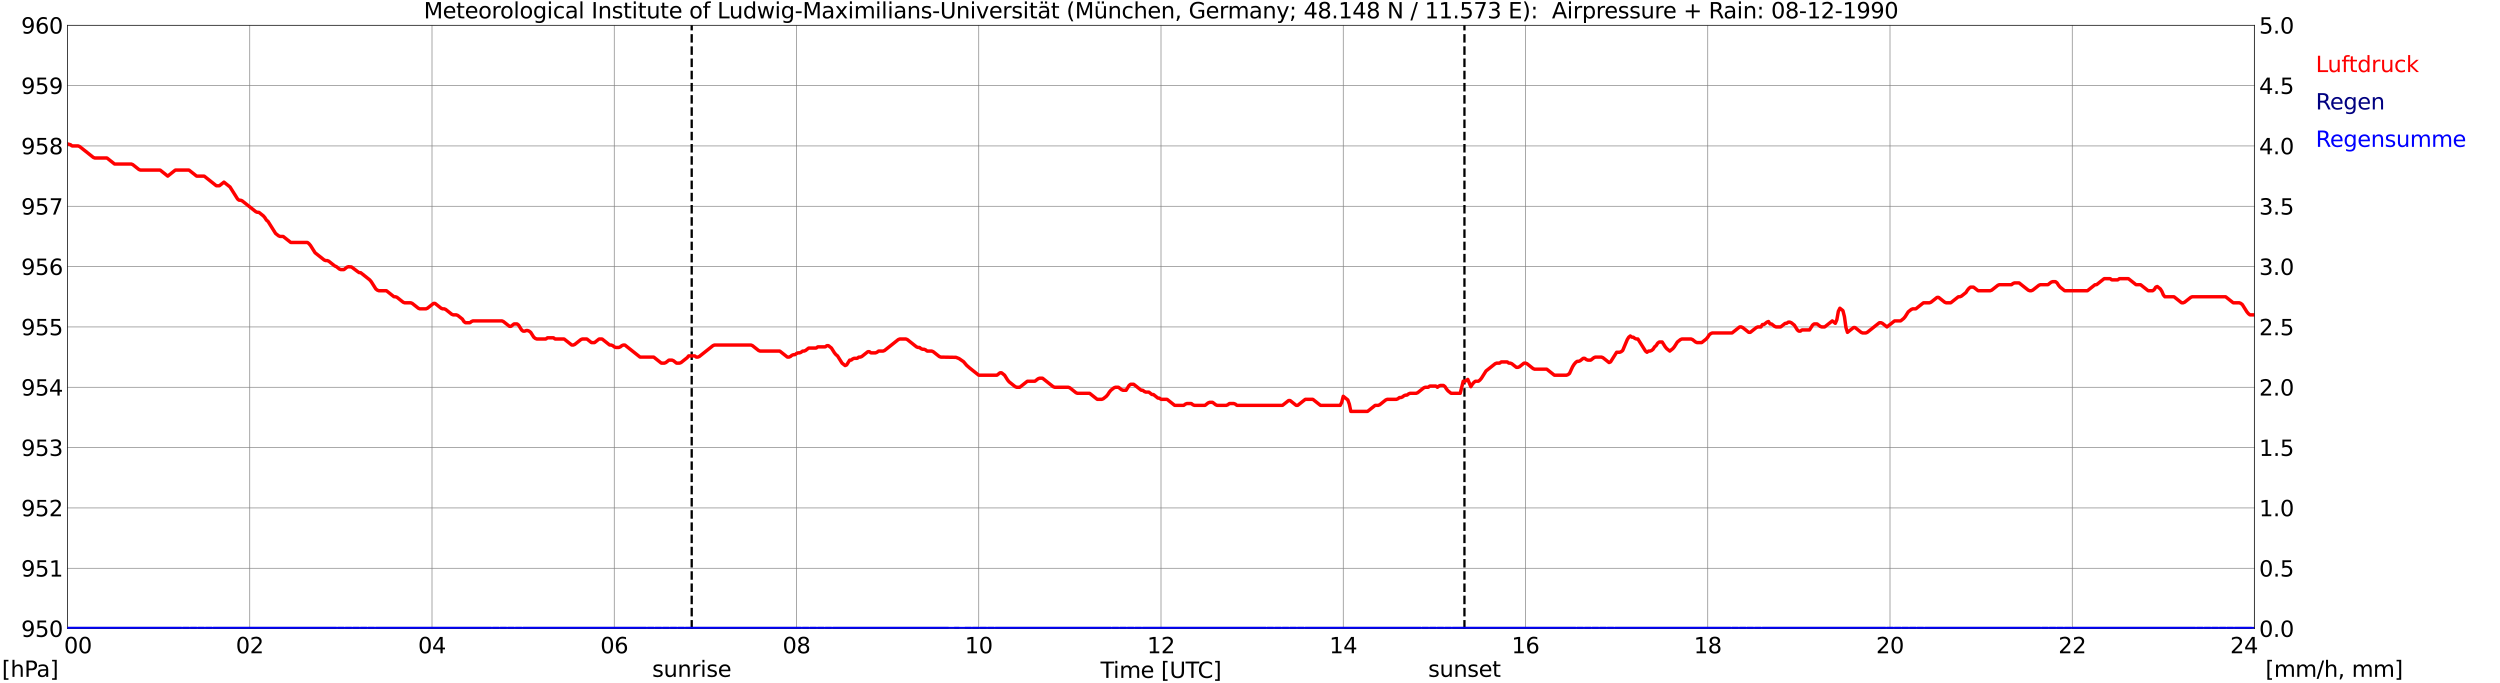 <?xml version="1.0" encoding="utf-8" standalone="no"?>
<!DOCTYPE svg PUBLIC "-//W3C//DTD SVG 1.1//EN"
  "http://www.w3.org/Graphics/SVG/1.1/DTD/svg11.dtd">
<svg xmlns:xlink="http://www.w3.org/1999/xlink" width="1085.4pt" height="296.64pt" viewBox="0 0 1085.4 296.64" xmlns="http://www.w3.org/2000/svg" version="1.1">
 <defs>
  <style type="text/css">*{stroke-linejoin: round; stroke-linecap: butt}</style>
 </defs>
 <g id="figure_1">
  <g id="patch_1">
   <path d="M 0 296.64 
L 1085.4 296.64 
L 1085.4 0 
L 0 0 
z
" style="fill: #ffffff"/>
  </g>
  <g id="axes_1">
   <g id="patch_2">
    <path d="M 29.306 272.909 
L 978.814 272.909 
L 978.814 10.976 
L 29.306 10.976 
z
" style="fill: #ffffff"/>
   </g>
   <g id="patch_3">
    <path d="M 978.814 272.909 
L 978.814 272.909 
L 978.814 10.976 
L 978.814 10.976 
z
" clip-path="url(#pbcf4954073)" style="fill: #d3d3d3; opacity: 0.25; stroke: #d3d3d3; stroke-linejoin: miter"/>
   </g>
   <g id="matplotlib.axis_1">
    <g id="xtick_1">
     <g id="line2d_1">
      <path d="M 29.306 272.909 
L 29.306 10.976 
" clip-path="url(#pbcf4954073)" style="fill: none; stroke: #808080; stroke-width: 0.3; stroke-linecap: square"/>
     </g>
     <g id="line2d_2"/>
     <g id="text_1">
      <!--    00 -->
      <g transform="translate(18.733 283.627) scale(0.095 -0.095)">
       <defs>
        <path id="DejaVuSans-20" transform="scale(0.016)"/>
        <path id="DejaVuSans-30" d="M 2034 4250 
Q 1547 4250 1301 3770 
Q 1056 3291 1056 2328 
Q 1056 1369 1301 889 
Q 1547 409 2034 409 
Q 2525 409 2770 889 
Q 3016 1369 3016 2328 
Q 3016 3291 2770 3770 
Q 2525 4250 2034 4250 
z
M 2034 4750 
Q 2819 4750 3233 4129 
Q 3647 3509 3647 2328 
Q 3647 1150 3233 529 
Q 2819 -91 2034 -91 
Q 1250 -91 836 529 
Q 422 1150 422 2328 
Q 422 3509 836 4129 
Q 1250 4750 2034 4750 
z
" transform="scale(0.016)"/>
       </defs>
       <use xlink:href="#DejaVuSans-20"/>
       <use xlink:href="#DejaVuSans-20" transform="translate(31.787 0)"/>
       <use xlink:href="#DejaVuSans-20" transform="translate(63.574 0)"/>
       <use xlink:href="#DejaVuSans-30" transform="translate(95.361 0)"/>
       <use xlink:href="#DejaVuSans-30" transform="translate(158.984 0)"/>
      </g>
     </g>
    </g>
    <g id="xtick_2">
     <g id="line2d_3">
      <path d="M 108.431 272.909 
L 108.431 10.976 
" clip-path="url(#pbcf4954073)" style="fill: none; stroke: #808080; stroke-width: 0.3; stroke-linecap: square"/>
     </g>
     <g id="line2d_4"/>
     <g id="text_2">
      <!-- 02 -->
      <g transform="translate(102.387 283.627) scale(0.095 -0.095)">
       <defs>
        <path id="DejaVuSans-32" d="M 1228 531 
L 3431 531 
L 3431 0 
L 469 0 
L 469 531 
Q 828 903 1448 1529 
Q 2069 2156 2228 2338 
Q 2531 2678 2651 2914 
Q 2772 3150 2772 3378 
Q 2772 3750 2511 3984 
Q 2250 4219 1831 4219 
Q 1534 4219 1204 4116 
Q 875 4013 500 3803 
L 500 4441 
Q 881 4594 1212 4672 
Q 1544 4750 1819 4750 
Q 2544 4750 2975 4387 
Q 3406 4025 3406 3419 
Q 3406 3131 3298 2873 
Q 3191 2616 2906 2266 
Q 2828 2175 2409 1742 
Q 1991 1309 1228 531 
z
" transform="scale(0.016)"/>
       </defs>
       <use xlink:href="#DejaVuSans-30"/>
       <use xlink:href="#DejaVuSans-32" transform="translate(63.623 0)"/>
      </g>
     </g>
    </g>
    <g id="xtick_3">
     <g id="line2d_5">
      <path d="M 187.557 272.909 
L 187.557 10.976 
" clip-path="url(#pbcf4954073)" style="fill: none; stroke: #808080; stroke-width: 0.3; stroke-linecap: square"/>
     </g>
     <g id="line2d_6"/>
     <g id="text_3">
      <!-- 04 -->
      <g transform="translate(181.513 283.627) scale(0.095 -0.095)">
       <defs>
        <path id="DejaVuSans-34" d="M 2419 4116 
L 825 1625 
L 2419 1625 
L 2419 4116 
z
M 2253 4666 
L 3047 4666 
L 3047 1625 
L 3713 1625 
L 3713 1100 
L 3047 1100 
L 3047 0 
L 2419 0 
L 2419 1100 
L 313 1100 
L 313 1709 
L 2253 4666 
z
" transform="scale(0.016)"/>
       </defs>
       <use xlink:href="#DejaVuSans-30"/>
       <use xlink:href="#DejaVuSans-34" transform="translate(63.623 0)"/>
      </g>
     </g>
    </g>
    <g id="xtick_4">
     <g id="line2d_7">
      <path d="M 266.683 272.909 
L 266.683 10.976 
" clip-path="url(#pbcf4954073)" style="fill: none; stroke: #808080; stroke-width: 0.3; stroke-linecap: square"/>
     </g>
     <g id="line2d_8"/>
     <g id="text_4">
      <!-- 06 -->
      <g transform="translate(260.638 283.627) scale(0.095 -0.095)">
       <defs>
        <path id="DejaVuSans-36" d="M 2113 2584 
Q 1688 2584 1439 2293 
Q 1191 2003 1191 1497 
Q 1191 994 1439 701 
Q 1688 409 2113 409 
Q 2538 409 2786 701 
Q 3034 994 3034 1497 
Q 3034 2003 2786 2293 
Q 2538 2584 2113 2584 
z
M 3366 4563 
L 3366 3988 
Q 3128 4100 2886 4159 
Q 2644 4219 2406 4219 
Q 1781 4219 1451 3797 
Q 1122 3375 1075 2522 
Q 1259 2794 1537 2939 
Q 1816 3084 2150 3084 
Q 2853 3084 3261 2657 
Q 3669 2231 3669 1497 
Q 3669 778 3244 343 
Q 2819 -91 2113 -91 
Q 1303 -91 875 529 
Q 447 1150 447 2328 
Q 447 3434 972 4092 
Q 1497 4750 2381 4750 
Q 2619 4750 2861 4703 
Q 3103 4656 3366 4563 
z
" transform="scale(0.016)"/>
       </defs>
       <use xlink:href="#DejaVuSans-30"/>
       <use xlink:href="#DejaVuSans-36" transform="translate(63.623 0)"/>
      </g>
     </g>
    </g>
    <g id="xtick_5">
     <g id="line2d_9">
      <path d="M 345.808 272.909 
L 345.808 10.976 
" clip-path="url(#pbcf4954073)" style="fill: none; stroke: #808080; stroke-width: 0.3; stroke-linecap: square"/>
     </g>
     <g id="line2d_10"/>
     <g id="text_5">
      <!-- 08 -->
      <g transform="translate(339.764 283.627) scale(0.095 -0.095)">
       <defs>
        <path id="DejaVuSans-38" d="M 2034 2216 
Q 1584 2216 1326 1975 
Q 1069 1734 1069 1313 
Q 1069 891 1326 650 
Q 1584 409 2034 409 
Q 2484 409 2743 651 
Q 3003 894 3003 1313 
Q 3003 1734 2745 1975 
Q 2488 2216 2034 2216 
z
M 1403 2484 
Q 997 2584 770 2862 
Q 544 3141 544 3541 
Q 544 4100 942 4425 
Q 1341 4750 2034 4750 
Q 2731 4750 3128 4425 
Q 3525 4100 3525 3541 
Q 3525 3141 3298 2862 
Q 3072 2584 2669 2484 
Q 3125 2378 3379 2068 
Q 3634 1759 3634 1313 
Q 3634 634 3220 271 
Q 2806 -91 2034 -91 
Q 1263 -91 848 271 
Q 434 634 434 1313 
Q 434 1759 690 2068 
Q 947 2378 1403 2484 
z
M 1172 3481 
Q 1172 3119 1398 2916 
Q 1625 2713 2034 2713 
Q 2441 2713 2670 2916 
Q 2900 3119 2900 3481 
Q 2900 3844 2670 4047 
Q 2441 4250 2034 4250 
Q 1625 4250 1398 4047 
Q 1172 3844 1172 3481 
z
" transform="scale(0.016)"/>
       </defs>
       <use xlink:href="#DejaVuSans-30"/>
       <use xlink:href="#DejaVuSans-38" transform="translate(63.623 0)"/>
      </g>
     </g>
    </g>
    <g id="xtick_6">
     <g id="line2d_11">
      <path d="M 424.934 272.909 
L 424.934 10.976 
" clip-path="url(#pbcf4954073)" style="fill: none; stroke: #808080; stroke-width: 0.3; stroke-linecap: square"/>
     </g>
     <g id="line2d_12"/>
     <g id="text_6">
      <!-- 10 -->
      <g transform="translate(418.89 283.627) scale(0.095 -0.095)">
       <defs>
        <path id="DejaVuSans-31" d="M 794 531 
L 1825 531 
L 1825 4091 
L 703 3866 
L 703 4441 
L 1819 4666 
L 2450 4666 
L 2450 531 
L 3481 531 
L 3481 0 
L 794 0 
L 794 531 
z
" transform="scale(0.016)"/>
       </defs>
       <use xlink:href="#DejaVuSans-31"/>
       <use xlink:href="#DejaVuSans-30" transform="translate(63.623 0)"/>
      </g>
     </g>
    </g>
    <g id="xtick_7">
     <g id="line2d_13">
      <path d="M 504.06 272.909 
L 504.06 10.976 
" clip-path="url(#pbcf4954073)" style="fill: none; stroke: #808080; stroke-width: 0.3; stroke-linecap: square"/>
     </g>
     <g id="line2d_14"/>
     <g id="text_7">
      <!-- 12 -->
      <g transform="translate(498.015 283.627) scale(0.095 -0.095)">
       <use xlink:href="#DejaVuSans-31"/>
       <use xlink:href="#DejaVuSans-32" transform="translate(63.623 0)"/>
      </g>
     </g>
    </g>
    <g id="xtick_8">
     <g id="line2d_15">
      <path d="M 583.185 272.909 
L 583.185 10.976 
" clip-path="url(#pbcf4954073)" style="fill: none; stroke: #808080; stroke-width: 0.3; stroke-linecap: square"/>
     </g>
     <g id="line2d_16"/>
     <g id="text_8">
      <!-- 14 -->
      <g transform="translate(577.141 283.627) scale(0.095 -0.095)">
       <use xlink:href="#DejaVuSans-31"/>
       <use xlink:href="#DejaVuSans-34" transform="translate(63.623 0)"/>
      </g>
     </g>
    </g>
    <g id="xtick_9">
     <g id="line2d_17">
      <path d="M 662.311 272.909 
L 662.311 10.976 
" clip-path="url(#pbcf4954073)" style="fill: none; stroke: #808080; stroke-width: 0.3; stroke-linecap: square"/>
     </g>
     <g id="line2d_18"/>
     <g id="text_9">
      <!-- 16 -->
      <g transform="translate(656.267 283.627) scale(0.095 -0.095)">
       <use xlink:href="#DejaVuSans-31"/>
       <use xlink:href="#DejaVuSans-36" transform="translate(63.623 0)"/>
      </g>
     </g>
    </g>
    <g id="xtick_10">
     <g id="line2d_19">
      <path d="M 741.437 272.909 
L 741.437 10.976 
" clip-path="url(#pbcf4954073)" style="fill: none; stroke: #808080; stroke-width: 0.3; stroke-linecap: square"/>
     </g>
     <g id="line2d_20"/>
     <g id="text_10">
      <!-- 18 -->
      <g transform="translate(735.392 283.627) scale(0.095 -0.095)">
       <use xlink:href="#DejaVuSans-31"/>
       <use xlink:href="#DejaVuSans-38" transform="translate(63.623 0)"/>
      </g>
     </g>
    </g>
    <g id="xtick_11">
     <g id="line2d_21">
      <path d="M 820.562 272.909 
L 820.562 10.976 
" clip-path="url(#pbcf4954073)" style="fill: none; stroke: #808080; stroke-width: 0.3; stroke-linecap: square"/>
     </g>
     <g id="line2d_22"/>
     <g id="text_11">
      <!-- 20 -->
      <g transform="translate(814.518 283.627) scale(0.095 -0.095)">
       <use xlink:href="#DejaVuSans-32"/>
       <use xlink:href="#DejaVuSans-30" transform="translate(63.623 0)"/>
      </g>
     </g>
    </g>
    <g id="xtick_12">
     <g id="line2d_23">
      <path d="M 899.688 272.909 
L 899.688 10.976 
" clip-path="url(#pbcf4954073)" style="fill: none; stroke: #808080; stroke-width: 0.3; stroke-linecap: square"/>
     </g>
     <g id="line2d_24"/>
     <g id="text_12">
      <!-- 22 -->
      <g transform="translate(893.644 283.627) scale(0.095 -0.095)">
       <use xlink:href="#DejaVuSans-32"/>
       <use xlink:href="#DejaVuSans-32" transform="translate(63.623 0)"/>
      </g>
     </g>
    </g>
    <g id="xtick_13">
     <g id="line2d_25">
      <path d="M 978.814 272.909 
L 978.814 10.976 
" clip-path="url(#pbcf4954073)" style="fill: none; stroke: #808080; stroke-width: 0.3; stroke-linecap: square"/>
     </g>
     <g id="line2d_26"/>
     <g id="text_13">
      <!-- 24    -->
      <g transform="translate(968.241 283.627) scale(0.095 -0.095)">
       <use xlink:href="#DejaVuSans-32"/>
       <use xlink:href="#DejaVuSans-34" transform="translate(63.623 0)"/>
       <use xlink:href="#DejaVuSans-20" transform="translate(127.246 0)"/>
       <use xlink:href="#DejaVuSans-20" transform="translate(159.033 0)"/>
       <use xlink:href="#DejaVuSans-20" transform="translate(190.82 0)"/>
      </g>
     </g>
    </g>
    <g id="text_14">
     <!-- Time [UTC] -->
     <g transform="translate(477.806 294.322) scale(0.095 -0.095)">
      <defs>
       <path id="DejaVuSans-54" d="M -19 4666 
L 3928 4666 
L 3928 4134 
L 2272 4134 
L 2272 0 
L 1638 0 
L 1638 4134 
L -19 4134 
L -19 4666 
z
" transform="scale(0.016)"/>
       <path id="DejaVuSans-69" d="M 603 3500 
L 1178 3500 
L 1178 0 
L 603 0 
L 603 3500 
z
M 603 4863 
L 1178 4863 
L 1178 4134 
L 603 4134 
L 603 4863 
z
" transform="scale(0.016)"/>
       <path id="DejaVuSans-6d" d="M 3328 2828 
Q 3544 3216 3844 3400 
Q 4144 3584 4550 3584 
Q 5097 3584 5394 3201 
Q 5691 2819 5691 2113 
L 5691 0 
L 5113 0 
L 5113 2094 
Q 5113 2597 4934 2840 
Q 4756 3084 4391 3084 
Q 3944 3084 3684 2787 
Q 3425 2491 3425 1978 
L 3425 0 
L 2847 0 
L 2847 2094 
Q 2847 2600 2669 2842 
Q 2491 3084 2119 3084 
Q 1678 3084 1418 2786 
Q 1159 2488 1159 1978 
L 1159 0 
L 581 0 
L 581 3500 
L 1159 3500 
L 1159 2956 
Q 1356 3278 1631 3431 
Q 1906 3584 2284 3584 
Q 2666 3584 2933 3390 
Q 3200 3197 3328 2828 
z
" transform="scale(0.016)"/>
       <path id="DejaVuSans-65" d="M 3597 1894 
L 3597 1613 
L 953 1613 
Q 991 1019 1311 708 
Q 1631 397 2203 397 
Q 2534 397 2845 478 
Q 3156 559 3463 722 
L 3463 178 
Q 3153 47 2828 -22 
Q 2503 -91 2169 -91 
Q 1331 -91 842 396 
Q 353 884 353 1716 
Q 353 2575 817 3079 
Q 1281 3584 2069 3584 
Q 2775 3584 3186 3129 
Q 3597 2675 3597 1894 
z
M 3022 2063 
Q 3016 2534 2758 2815 
Q 2500 3097 2075 3097 
Q 1594 3097 1305 2825 
Q 1016 2553 972 2059 
L 3022 2063 
z
" transform="scale(0.016)"/>
       <path id="DejaVuSans-5b" d="M 550 4863 
L 1875 4863 
L 1875 4416 
L 1125 4416 
L 1125 -397 
L 1875 -397 
L 1875 -844 
L 550 -844 
L 550 4863 
z
" transform="scale(0.016)"/>
       <path id="DejaVuSans-55" d="M 556 4666 
L 1191 4666 
L 1191 1831 
Q 1191 1081 1462 751 
Q 1734 422 2344 422 
Q 2950 422 3222 751 
Q 3494 1081 3494 1831 
L 3494 4666 
L 4128 4666 
L 4128 1753 
Q 4128 841 3676 375 
Q 3225 -91 2344 -91 
Q 1459 -91 1007 375 
Q 556 841 556 1753 
L 556 4666 
z
" transform="scale(0.016)"/>
       <path id="DejaVuSans-43" d="M 4122 4306 
L 4122 3641 
Q 3803 3938 3442 4084 
Q 3081 4231 2675 4231 
Q 1875 4231 1450 3742 
Q 1025 3253 1025 2328 
Q 1025 1406 1450 917 
Q 1875 428 2675 428 
Q 3081 428 3442 575 
Q 3803 722 4122 1019 
L 4122 359 
Q 3791 134 3420 21 
Q 3050 -91 2638 -91 
Q 1578 -91 968 557 
Q 359 1206 359 2328 
Q 359 3453 968 4101 
Q 1578 4750 2638 4750 
Q 3056 4750 3426 4639 
Q 3797 4528 4122 4306 
z
" transform="scale(0.016)"/>
       <path id="DejaVuSans-5d" d="M 1947 4863 
L 1947 -844 
L 622 -844 
L 622 -397 
L 1369 -397 
L 1369 4416 
L 622 4416 
L 622 4863 
L 1947 4863 
z
" transform="scale(0.016)"/>
      </defs>
      <use xlink:href="#DejaVuSans-54"/>
      <use xlink:href="#DejaVuSans-69" transform="translate(57.959 0)"/>
      <use xlink:href="#DejaVuSans-6d" transform="translate(85.742 0)"/>
      <use xlink:href="#DejaVuSans-65" transform="translate(183.154 0)"/>
      <use xlink:href="#DejaVuSans-20" transform="translate(244.678 0)"/>
      <use xlink:href="#DejaVuSans-5b" transform="translate(276.465 0)"/>
      <use xlink:href="#DejaVuSans-55" transform="translate(315.479 0)"/>
      <use xlink:href="#DejaVuSans-54" transform="translate(388.672 0)"/>
      <use xlink:href="#DejaVuSans-43" transform="translate(443.881 0)"/>
      <use xlink:href="#DejaVuSans-5d" transform="translate(513.705 0)"/>
     </g>
    </g>
   </g>
   <g id="matplotlib.axis_2">
    <g id="ytick_1">
     <g id="line2d_27">
      <path d="M 29.306 272.909 
L 978.814 272.909 
" clip-path="url(#pbcf4954073)" style="fill: none; stroke: #808080; stroke-width: 0.3; stroke-linecap: square"/>
     </g>
     <g id="line2d_28"/>
     <g id="text_15">
      <!-- 950 -->
      <g transform="translate(9.173 276.518) scale(0.095 -0.095)">
       <defs>
        <path id="DejaVuSans-39" d="M 703 97 
L 703 672 
Q 941 559 1184 500 
Q 1428 441 1663 441 
Q 2288 441 2617 861 
Q 2947 1281 2994 2138 
Q 2813 1869 2534 1725 
Q 2256 1581 1919 1581 
Q 1219 1581 811 2004 
Q 403 2428 403 3163 
Q 403 3881 828 4315 
Q 1253 4750 1959 4750 
Q 2769 4750 3195 4129 
Q 3622 3509 3622 2328 
Q 3622 1225 3098 567 
Q 2575 -91 1691 -91 
Q 1453 -91 1209 -44 
Q 966 3 703 97 
z
M 1959 2075 
Q 2384 2075 2632 2365 
Q 2881 2656 2881 3163 
Q 2881 3666 2632 3958 
Q 2384 4250 1959 4250 
Q 1534 4250 1286 3958 
Q 1038 3666 1038 3163 
Q 1038 2656 1286 2365 
Q 1534 2075 1959 2075 
z
" transform="scale(0.016)"/>
        <path id="DejaVuSans-35" d="M 691 4666 
L 3169 4666 
L 3169 4134 
L 1269 4134 
L 1269 2991 
Q 1406 3038 1543 3061 
Q 1681 3084 1819 3084 
Q 2600 3084 3056 2656 
Q 3513 2228 3513 1497 
Q 3513 744 3044 326 
Q 2575 -91 1722 -91 
Q 1428 -91 1123 -41 
Q 819 9 494 109 
L 494 744 
Q 775 591 1075 516 
Q 1375 441 1709 441 
Q 2250 441 2565 725 
Q 2881 1009 2881 1497 
Q 2881 1984 2565 2268 
Q 2250 2553 1709 2553 
Q 1456 2553 1204 2497 
Q 953 2441 691 2322 
L 691 4666 
z
" transform="scale(0.016)"/>
       </defs>
       <use xlink:href="#DejaVuSans-39"/>
       <use xlink:href="#DejaVuSans-35" transform="translate(63.623 0)"/>
       <use xlink:href="#DejaVuSans-30" transform="translate(127.246 0)"/>
      </g>
     </g>
    </g>
    <g id="ytick_2">
     <g id="line2d_29">
      <path d="M 29.306 246.715 
L 978.814 246.715 
" clip-path="url(#pbcf4954073)" style="fill: none; stroke: #808080; stroke-width: 0.3; stroke-linecap: square"/>
     </g>
     <g id="line2d_30"/>
     <g id="text_16">
      <!-- 951 -->
      <g transform="translate(9.173 250.325) scale(0.095 -0.095)">
       <use xlink:href="#DejaVuSans-39"/>
       <use xlink:href="#DejaVuSans-35" transform="translate(63.623 0)"/>
       <use xlink:href="#DejaVuSans-31" transform="translate(127.246 0)"/>
      </g>
     </g>
    </g>
    <g id="ytick_3">
     <g id="line2d_31">
      <path d="M 29.306 220.522 
L 978.814 220.522 
" clip-path="url(#pbcf4954073)" style="fill: none; stroke: #808080; stroke-width: 0.3; stroke-linecap: square"/>
     </g>
     <g id="line2d_32"/>
     <g id="text_17">
      <!-- 952 -->
      <g transform="translate(9.173 224.131) scale(0.095 -0.095)">
       <use xlink:href="#DejaVuSans-39"/>
       <use xlink:href="#DejaVuSans-35" transform="translate(63.623 0)"/>
       <use xlink:href="#DejaVuSans-32" transform="translate(127.246 0)"/>
      </g>
     </g>
    </g>
    <g id="ytick_4">
     <g id="line2d_33">
      <path d="M 29.306 194.329 
L 978.814 194.329 
" clip-path="url(#pbcf4954073)" style="fill: none; stroke: #808080; stroke-width: 0.3; stroke-linecap: square"/>
     </g>
     <g id="line2d_34"/>
     <g id="text_18">
      <!-- 953 -->
      <g transform="translate(9.173 197.938) scale(0.095 -0.095)">
       <defs>
        <path id="DejaVuSans-33" d="M 2597 2516 
Q 3050 2419 3304 2112 
Q 3559 1806 3559 1356 
Q 3559 666 3084 287 
Q 2609 -91 1734 -91 
Q 1441 -91 1130 -33 
Q 819 25 488 141 
L 488 750 
Q 750 597 1062 519 
Q 1375 441 1716 441 
Q 2309 441 2620 675 
Q 2931 909 2931 1356 
Q 2931 1769 2642 2001 
Q 2353 2234 1838 2234 
L 1294 2234 
L 1294 2753 
L 1863 2753 
Q 2328 2753 2575 2939 
Q 2822 3125 2822 3475 
Q 2822 3834 2567 4026 
Q 2313 4219 1838 4219 
Q 1578 4219 1281 4162 
Q 984 4106 628 3988 
L 628 4550 
Q 988 4650 1302 4700 
Q 1616 4750 1894 4750 
Q 2613 4750 3031 4423 
Q 3450 4097 3450 3541 
Q 3450 3153 3228 2886 
Q 3006 2619 2597 2516 
z
" transform="scale(0.016)"/>
       </defs>
       <use xlink:href="#DejaVuSans-39"/>
       <use xlink:href="#DejaVuSans-35" transform="translate(63.623 0)"/>
       <use xlink:href="#DejaVuSans-33" transform="translate(127.246 0)"/>
      </g>
     </g>
    </g>
    <g id="ytick_5">
     <g id="line2d_35">
      <path d="M 29.306 168.136 
L 978.814 168.136 
" clip-path="url(#pbcf4954073)" style="fill: none; stroke: #808080; stroke-width: 0.3; stroke-linecap: square"/>
     </g>
     <g id="line2d_36"/>
     <g id="text_19">
      <!-- 954 -->
      <g transform="translate(9.173 171.745) scale(0.095 -0.095)">
       <use xlink:href="#DejaVuSans-39"/>
       <use xlink:href="#DejaVuSans-35" transform="translate(63.623 0)"/>
       <use xlink:href="#DejaVuSans-34" transform="translate(127.246 0)"/>
      </g>
     </g>
    </g>
    <g id="ytick_6">
     <g id="line2d_37">
      <path d="M 29.306 141.942 
L 978.814 141.942 
" clip-path="url(#pbcf4954073)" style="fill: none; stroke: #808080; stroke-width: 0.3; stroke-linecap: square"/>
     </g>
     <g id="line2d_38"/>
     <g id="text_20">
      <!-- 955 -->
      <g transform="translate(9.173 145.551) scale(0.095 -0.095)">
       <use xlink:href="#DejaVuSans-39"/>
       <use xlink:href="#DejaVuSans-35" transform="translate(63.623 0)"/>
       <use xlink:href="#DejaVuSans-35" transform="translate(127.246 0)"/>
      </g>
     </g>
    </g>
    <g id="ytick_7">
     <g id="line2d_39">
      <path d="M 29.306 115.749 
L 978.814 115.749 
" clip-path="url(#pbcf4954073)" style="fill: none; stroke: #808080; stroke-width: 0.3; stroke-linecap: square"/>
     </g>
     <g id="line2d_40"/>
     <g id="text_21">
      <!-- 956 -->
      <g transform="translate(9.173 119.358) scale(0.095 -0.095)">
       <use xlink:href="#DejaVuSans-39"/>
       <use xlink:href="#DejaVuSans-35" transform="translate(63.623 0)"/>
       <use xlink:href="#DejaVuSans-36" transform="translate(127.246 0)"/>
      </g>
     </g>
    </g>
    <g id="ytick_8">
     <g id="line2d_41">
      <path d="M 29.306 89.556 
L 978.814 89.556 
" clip-path="url(#pbcf4954073)" style="fill: none; stroke: #808080; stroke-width: 0.3; stroke-linecap: square"/>
     </g>
     <g id="line2d_42"/>
     <g id="text_22">
      <!-- 957 -->
      <g transform="translate(9.173 93.165) scale(0.095 -0.095)">
       <defs>
        <path id="DejaVuSans-37" d="M 525 4666 
L 3525 4666 
L 3525 4397 
L 1831 0 
L 1172 0 
L 2766 4134 
L 525 4134 
L 525 4666 
z
" transform="scale(0.016)"/>
       </defs>
       <use xlink:href="#DejaVuSans-39"/>
       <use xlink:href="#DejaVuSans-35" transform="translate(63.623 0)"/>
       <use xlink:href="#DejaVuSans-37" transform="translate(127.246 0)"/>
      </g>
     </g>
    </g>
    <g id="ytick_9">
     <g id="line2d_43">
      <path d="M 29.306 63.362 
L 978.814 63.362 
" clip-path="url(#pbcf4954073)" style="fill: none; stroke: #808080; stroke-width: 0.3; stroke-linecap: square"/>
     </g>
     <g id="line2d_44"/>
     <g id="text_23">
      <!-- 958 -->
      <g transform="translate(9.173 66.972) scale(0.095 -0.095)">
       <use xlink:href="#DejaVuSans-39"/>
       <use xlink:href="#DejaVuSans-35" transform="translate(63.623 0)"/>
       <use xlink:href="#DejaVuSans-38" transform="translate(127.246 0)"/>
      </g>
     </g>
    </g>
    <g id="ytick_10">
     <g id="line2d_45">
      <path d="M 29.306 37.169 
L 978.814 37.169 
" clip-path="url(#pbcf4954073)" style="fill: none; stroke: #808080; stroke-width: 0.3; stroke-linecap: square"/>
     </g>
     <g id="line2d_46"/>
     <g id="text_24">
      <!-- 959 -->
      <g transform="translate(9.173 40.778) scale(0.095 -0.095)">
       <use xlink:href="#DejaVuSans-39"/>
       <use xlink:href="#DejaVuSans-35" transform="translate(63.623 0)"/>
       <use xlink:href="#DejaVuSans-39" transform="translate(127.246 0)"/>
      </g>
     </g>
    </g>
    <g id="ytick_11">
     <g id="line2d_47">
      <path d="M 29.306 10.976 
L 978.814 10.976 
" clip-path="url(#pbcf4954073)" style="fill: none; stroke: #808080; stroke-width: 0.3; stroke-linecap: square"/>
     </g>
     <g id="line2d_48"/>
     <g id="text_25">
      <!-- 960 -->
      <g transform="translate(9.173 14.585) scale(0.095 -0.095)">
       <use xlink:href="#DejaVuSans-39"/>
       <use xlink:href="#DejaVuSans-36" transform="translate(63.623 0)"/>
       <use xlink:href="#DejaVuSans-30" transform="translate(127.246 0)"/>
      </g>
     </g>
    </g>
   </g>
   <g id="line2d_49">
    <path d="M 300.311 272.909 
L 300.311 10.976 
" clip-path="url(#pbcf4954073)" style="fill: none; stroke-dasharray: 3.7,1.6; stroke-dashoffset: 0; stroke: #000000"/>
   </g>
   <g id="line2d_50">
    <path d="M 635.804 272.909 
L 635.804 10.976 
" clip-path="url(#pbcf4954073)" style="fill: none; stroke-dasharray: 3.7,1.6; stroke-dashoffset: 0; stroke: #000000"/>
   </g>
   <g id="line2d_51">
    <path d="M 29.306 62.489 
L 30.625 62.838 
L 31.284 63.362 
L 33.921 63.362 
L 34.581 63.624 
L 40.515 68.339 
L 41.175 68.601 
L 46.45 68.601 
L 49.747 71.22 
L 57 71.22 
L 57.659 71.482 
L 60.297 73.578 
L 60.956 73.84 
L 69.528 73.84 
L 72.825 76.459 
L 76.122 73.84 
L 82.056 73.84 
L 85.353 76.459 
L 88.65 76.459 
L 93.925 80.65 
L 95.244 80.65 
L 97.222 79.078 
L 99.86 81.174 
L 103.156 86.412 
L 103.816 86.936 
L 104.475 86.936 
L 105.135 87.198 
L 111.069 91.913 
L 111.728 92.175 
L 112.388 92.175 
L 114.366 93.747 
L 115.025 94.532 
L 115.685 95.58 
L 116.344 96.104 
L 119.641 101.343 
L 120.96 102.39 
L 121.619 102.652 
L 122.938 102.652 
L 126.235 105.272 
L 133.488 105.272 
L 134.147 105.795 
L 134.807 106.581 
L 136.785 109.724 
L 140.741 112.868 
L 141.4 113.13 
L 142.06 113.13 
L 142.719 113.392 
L 145.357 115.487 
L 146.016 115.749 
L 147.335 116.797 
L 147.994 117.059 
L 149.313 117.059 
L 150.632 116.011 
L 151.291 115.801 
L 152.61 115.906 
L 155.247 117.897 
L 155.907 118.368 
L 156.566 118.368 
L 160.523 121.511 
L 161.182 122.297 
L 163.16 125.44 
L 163.819 125.964 
L 164.479 126.226 
L 167.776 126.226 
L 171.073 128.846 
L 171.732 128.846 
L 172.391 129.108 
L 175.029 131.203 
L 175.688 131.465 
L 178.326 131.465 
L 178.985 131.727 
L 181.623 133.822 
L 182.282 134.084 
L 184.92 134.084 
L 185.579 133.822 
L 188.217 131.727 
L 188.876 131.727 
L 191.513 133.822 
L 192.173 134.084 
L 192.832 134.084 
L 193.492 134.346 
L 196.129 136.442 
L 196.788 136.704 
L 198.107 136.704 
L 198.767 136.966 
L 200.745 138.537 
L 201.404 139.585 
L 202.063 140.109 
L 204.042 140.109 
L 204.701 139.585 
L 205.36 139.323 
L 217.889 139.323 
L 218.548 139.585 
L 221.186 141.68 
L 221.845 141.68 
L 223.164 140.633 
L 224.482 140.633 
L 225.142 141.156 
L 226.461 143.252 
L 227.12 143.776 
L 227.779 143.776 
L 228.439 143.514 
L 229.098 143.514 
L 229.757 143.776 
L 230.417 144.3 
L 231.736 146.395 
L 232.395 146.919 
L 233.054 147.181 
L 237.011 147.181 
L 237.67 146.657 
L 240.308 146.657 
L 240.967 147.181 
L 244.923 147.181 
L 248.22 149.8 
L 248.88 149.8 
L 249.539 149.538 
L 252.176 147.443 
L 252.836 147.181 
L 254.814 147.181 
L 256.792 148.753 
L 258.111 148.753 
L 260.089 147.181 
L 261.408 147.181 
L 264.705 149.8 
L 265.364 149.8 
L 266.023 150.062 
L 266.683 150.586 
L 267.342 150.848 
L 268.661 150.848 
L 269.32 150.586 
L 269.98 150.062 
L 270.639 149.8 
L 271.298 149.8 
L 277.892 155.039 
L 283.827 155.039 
L 287.124 157.658 
L 288.442 157.658 
L 289.102 157.396 
L 290.42 156.349 
L 291.739 156.349 
L 292.399 156.61 
L 293.717 157.658 
L 295.036 157.658 
L 295.696 157.396 
L 298.333 155.301 
L 298.992 154.515 
L 301.63 154.515 
L 302.289 155.039 
L 302.949 155.039 
L 303.608 154.777 
L 309.543 150.062 
L 310.202 149.8 
L 326.027 149.8 
L 326.686 150.062 
L 329.324 152.158 
L 329.983 152.42 
L 338.555 152.42 
L 341.852 155.039 
L 342.512 155.039 
L 343.171 154.777 
L 343.83 154.253 
L 344.49 153.991 
L 345.149 153.991 
L 345.808 153.467 
L 346.468 153.205 
L 347.127 153.205 
L 347.787 152.943 
L 348.446 152.42 
L 349.105 152.42 
L 349.765 152.158 
L 351.083 151.11 
L 354.38 151.11 
L 355.04 150.586 
L 358.337 150.586 
L 358.996 150.062 
L 359.655 150.062 
L 360.974 151.11 
L 362.293 153.205 
L 362.952 153.991 
L 363.612 154.515 
L 365.59 157.658 
L 366.909 158.706 
L 367.568 158.444 
L 368.887 156.349 
L 369.546 156.349 
L 370.206 155.825 
L 370.865 155.563 
L 372.184 155.563 
L 372.843 155.039 
L 373.502 155.039 
L 374.162 154.777 
L 376.799 152.681 
L 377.459 152.681 
L 378.118 153.205 
L 380.096 153.205 
L 380.756 152.943 
L 381.415 152.42 
L 383.393 152.42 
L 384.053 152.158 
L 389.987 147.443 
L 390.646 147.181 
L 393.284 147.181 
L 393.943 147.443 
L 397.899 150.586 
L 398.559 150.848 
L 399.218 150.848 
L 399.878 151.372 
L 400.537 151.634 
L 401.196 151.634 
L 401.856 151.896 
L 402.515 152.42 
L 404.493 152.42 
L 405.153 152.681 
L 407.79 154.777 
L 408.45 155.039 
L 415.043 155.144 
L 416.362 155.668 
L 418.34 157.03 
L 419.659 158.601 
L 420.978 159.754 
L 424.934 162.897 
L 432.847 162.897 
L 434.165 161.849 
L 434.825 161.849 
L 436.144 162.897 
L 437.462 164.992 
L 438.122 165.778 
L 440.759 167.874 
L 441.419 168.136 
L 442.737 168.136 
L 446.034 165.516 
L 449.331 165.516 
L 450.65 164.468 
L 451.309 164.207 
L 452.628 164.207 
L 457.244 167.874 
L 457.903 168.136 
L 463.838 168.136 
L 464.497 168.397 
L 467.134 170.493 
L 467.794 170.755 
L 473.069 170.755 
L 476.366 173.374 
L 478.344 173.374 
L 479.003 173.112 
L 480.322 172.065 
L 480.981 171.279 
L 481.641 170.231 
L 482.3 169.445 
L 483.619 168.397 
L 484.278 168.136 
L 485.597 168.136 
L 486.916 169.183 
L 487.575 169.445 
L 488.894 169.445 
L 490.213 167.35 
L 490.872 166.826 
L 492.191 166.826 
L 495.488 169.445 
L 496.147 169.445 
L 496.807 169.969 
L 497.466 170.231 
L 498.785 170.231 
L 500.103 171.279 
L 500.763 171.279 
L 502.741 172.85 
L 503.4 172.85 
L 504.06 173.374 
L 506.697 173.374 
L 509.994 175.994 
L 513.95 175.994 
L 514.61 175.47 
L 515.269 175.208 
L 517.247 175.208 
L 517.907 175.732 
L 518.566 175.994 
L 523.182 175.994 
L 524.501 174.946 
L 525.16 174.684 
L 526.479 174.684 
L 527.797 175.732 
L 528.457 175.994 
L 532.413 175.994 
L 533.073 175.732 
L 533.732 175.208 
L 535.71 175.208 
L 536.369 175.47 
L 537.029 175.994 
L 556.81 175.994 
L 559.448 173.898 
L 560.107 173.898 
L 562.745 175.994 
L 563.404 175.994 
L 566.701 173.374 
L 569.998 173.374 
L 573.295 175.994 
L 581.867 175.994 
L 582.526 174.684 
L 583.185 172.065 
L 585.164 173.636 
L 585.823 175.47 
L 586.482 178.613 
L 593.736 178.613 
L 597.032 175.994 
L 598.351 175.994 
L 599.011 175.732 
L 601.648 173.636 
L 602.307 173.374 
L 606.264 173.374 
L 606.923 173.112 
L 607.582 172.588 
L 608.242 172.588 
L 608.901 172.326 
L 609.561 171.803 
L 610.22 171.541 
L 610.879 171.541 
L 611.539 171.017 
L 612.198 170.755 
L 614.836 170.755 
L 615.495 170.493 
L 618.133 168.397 
L 618.792 168.136 
L 620.111 168.136 
L 620.77 167.612 
L 623.408 167.612 
L 624.067 168.136 
L 624.726 167.612 
L 625.386 167.35 
L 626.705 167.35 
L 627.364 167.874 
L 628.023 168.921 
L 628.683 169.707 
L 630.001 170.755 
L 633.958 170.755 
L 635.276 165.516 
L 635.936 165.516 
L 636.595 165.254 
L 637.255 164.73 
L 638.573 167.874 
L 639.233 166.826 
L 639.892 166.04 
L 640.552 165.516 
L 641.87 165.516 
L 642.53 164.992 
L 643.189 164.207 
L 645.167 161.063 
L 649.123 157.92 
L 649.783 157.658 
L 651.102 157.658 
L 651.761 157.134 
L 654.399 157.134 
L 655.058 157.658 
L 655.717 157.658 
L 656.377 157.92 
L 658.355 159.492 
L 659.014 159.492 
L 659.674 159.23 
L 661.652 157.658 
L 662.311 157.658 
L 662.97 157.92 
L 665.608 160.016 
L 666.267 160.278 
L 671.542 160.278 
L 674.839 162.897 
L 680.114 162.897 
L 680.774 162.635 
L 681.433 162.111 
L 682.752 159.23 
L 683.411 158.182 
L 684.071 157.396 
L 684.73 156.872 
L 685.389 156.872 
L 686.049 156.61 
L 687.368 155.563 
L 688.027 155.563 
L 688.686 156.087 
L 689.346 156.349 
L 690.664 156.349 
L 691.983 155.301 
L 692.643 155.039 
L 695.28 155.039 
L 695.939 155.301 
L 698.577 157.396 
L 699.236 157.134 
L 701.874 152.943 
L 703.193 152.943 
L 703.852 152.681 
L 704.511 152.158 
L 706.49 147.443 
L 707.149 146.395 
L 707.808 145.871 
L 708.468 146.395 
L 709.127 146.395 
L 709.786 146.919 
L 710.446 147.181 
L 711.105 147.181 
L 714.402 152.42 
L 715.062 152.943 
L 715.721 152.42 
L 716.38 152.42 
L 717.04 152.158 
L 717.699 151.634 
L 718.358 150.586 
L 719.018 150.062 
L 719.677 149.014 
L 720.337 148.491 
L 721.655 148.491 
L 722.974 150.586 
L 723.633 151.372 
L 724.952 152.42 
L 726.271 151.372 
L 726.93 150.586 
L 728.249 148.491 
L 729.568 147.443 
L 730.227 147.181 
L 734.184 147.181 
L 734.843 147.443 
L 736.162 148.491 
L 736.821 148.753 
L 738.799 148.753 
L 740.777 147.181 
L 741.437 146.395 
L 742.096 145.347 
L 742.756 144.824 
L 743.415 144.562 
L 751.987 144.562 
L 755.284 141.942 
L 755.943 141.942 
L 756.602 142.204 
L 759.24 144.3 
L 759.899 144.3 
L 762.537 142.204 
L 763.196 141.942 
L 764.515 141.942 
L 765.174 140.895 
L 765.834 140.895 
L 767.153 139.847 
L 767.812 139.585 
L 768.471 140.633 
L 769.131 140.633 
L 770.449 141.68 
L 771.109 141.942 
L 773.087 141.942 
L 775.065 140.371 
L 775.725 140.371 
L 776.384 139.847 
L 777.043 139.847 
L 777.703 140.109 
L 779.021 141.156 
L 780.34 143.252 
L 781 143.776 
L 781.659 143.776 
L 782.318 143.252 
L 785.615 143.252 
L 786.934 141.156 
L 787.593 140.633 
L 788.912 140.633 
L 790.231 141.68 
L 790.89 141.942 
L 792.209 141.942 
L 795.506 139.323 
L 796.825 140.371 
L 797.484 138.799 
L 798.143 135.132 
L 798.803 133.822 
L 800.122 134.87 
L 800.781 137.489 
L 801.44 142.204 
L 802.1 144.3 
L 804.737 142.204 
L 805.397 142.204 
L 808.034 144.3 
L 808.694 144.562 
L 810.012 144.562 
L 810.672 144.3 
L 815.947 140.109 
L 816.606 140.109 
L 817.265 140.371 
L 819.244 141.942 
L 822.541 139.323 
L 825.178 139.323 
L 826.497 138.275 
L 827.156 137.489 
L 828.475 135.394 
L 829.794 134.346 
L 830.453 134.084 
L 831.772 134.084 
L 835.069 131.465 
L 837.706 131.465 
L 838.366 131.203 
L 841.003 129.108 
L 841.663 129.108 
L 844.3 131.203 
L 844.959 131.465 
L 846.938 131.465 
L 850.235 128.846 
L 850.894 128.846 
L 851.553 128.584 
L 853.531 127.012 
L 854.191 125.964 
L 854.85 125.179 
L 855.51 124.655 
L 856.828 124.655 
L 858.806 126.226 
L 864.082 126.226 
L 864.741 125.964 
L 867.378 123.869 
L 868.038 123.607 
L 873.313 123.607 
L 873.972 123.083 
L 874.632 122.821 
L 876.61 122.821 
L 880.566 125.964 
L 881.225 126.226 
L 881.885 126.226 
L 882.544 125.964 
L 885.182 123.869 
L 885.841 123.607 
L 889.138 123.607 
L 890.457 122.559 
L 891.116 122.297 
L 892.435 122.297 
L 893.094 122.821 
L 893.754 123.869 
L 894.413 124.655 
L 896.391 126.226 
L 906.282 126.226 
L 909.579 123.607 
L 910.238 123.607 
L 913.535 120.988 
L 916.173 120.988 
L 916.832 121.511 
L 919.469 121.511 
L 920.129 120.988 
L 924.085 120.988 
L 927.382 123.607 
L 929.36 123.607 
L 932.657 126.226 
L 934.635 126.226 
L 935.295 125.702 
L 935.954 124.655 
L 936.613 124.393 
L 937.932 125.44 
L 938.592 126.488 
L 939.251 128.06 
L 939.91 128.846 
L 943.867 128.846 
L 947.163 131.465 
L 947.823 131.465 
L 948.482 131.203 
L 951.12 129.108 
L 951.779 128.846 
L 966.285 128.846 
L 969.582 131.465 
L 972.22 131.465 
L 972.879 131.727 
L 973.539 132.251 
L 975.517 135.394 
L 976.176 136.18 
L 976.836 136.704 
L 978.154 136.704 
L 978.154 136.704 
" clip-path="url(#pbcf4954073)" style="fill: none; stroke: #ff0000; stroke-width: 1.5; stroke-linecap: square"/>
   </g>
   <g id="patch_4">
    <path d="M 29.306 272.909 
L 29.306 10.976 
" style="fill: none; stroke: #000000; stroke-width: 0.3; stroke-linejoin: miter; stroke-linecap: square"/>
   </g>
   <g id="patch_5">
    <path d="M 29.306 272.909 
L 978.814 272.909 
" style="fill: none; stroke: #000000; stroke-width: 0.3; stroke-linejoin: miter; stroke-linecap: square"/>
   </g>
   <g id="patch_6">
    <path d="M 29.306 10.976 
L 978.814 10.976 
" style="fill: none; stroke: #000000; stroke-width: 0.3; stroke-linejoin: miter; stroke-linecap: square"/>
   </g>
   <g id="text_26">
    <!-- sunrise -->
    <g transform="translate(283.147 293.863) scale(0.095 -0.095)">
     <defs>
      <path id="DejaVuSans-73" d="M 2834 3397 
L 2834 2853 
Q 2591 2978 2328 3040 
Q 2066 3103 1784 3103 
Q 1356 3103 1142 2972 
Q 928 2841 928 2578 
Q 928 2378 1081 2264 
Q 1234 2150 1697 2047 
L 1894 2003 
Q 2506 1872 2764 1633 
Q 3022 1394 3022 966 
Q 3022 478 2636 193 
Q 2250 -91 1575 -91 
Q 1294 -91 989 -36 
Q 684 19 347 128 
L 347 722 
Q 666 556 975 473 
Q 1284 391 1588 391 
Q 1994 391 2212 530 
Q 2431 669 2431 922 
Q 2431 1156 2273 1281 
Q 2116 1406 1581 1522 
L 1381 1569 
Q 847 1681 609 1914 
Q 372 2147 372 2553 
Q 372 3047 722 3315 
Q 1072 3584 1716 3584 
Q 2034 3584 2315 3537 
Q 2597 3491 2834 3397 
z
" transform="scale(0.016)"/>
      <path id="DejaVuSans-75" d="M 544 1381 
L 544 3500 
L 1119 3500 
L 1119 1403 
Q 1119 906 1312 657 
Q 1506 409 1894 409 
Q 2359 409 2629 706 
Q 2900 1003 2900 1516 
L 2900 3500 
L 3475 3500 
L 3475 0 
L 2900 0 
L 2900 538 
Q 2691 219 2414 64 
Q 2138 -91 1772 -91 
Q 1169 -91 856 284 
Q 544 659 544 1381 
z
M 1991 3584 
L 1991 3584 
z
" transform="scale(0.016)"/>
      <path id="DejaVuSans-6e" d="M 3513 2113 
L 3513 0 
L 2938 0 
L 2938 2094 
Q 2938 2591 2744 2837 
Q 2550 3084 2163 3084 
Q 1697 3084 1428 2787 
Q 1159 2491 1159 1978 
L 1159 0 
L 581 0 
L 581 3500 
L 1159 3500 
L 1159 2956 
Q 1366 3272 1645 3428 
Q 1925 3584 2291 3584 
Q 2894 3584 3203 3211 
Q 3513 2838 3513 2113 
z
" transform="scale(0.016)"/>
      <path id="DejaVuSans-72" d="M 2631 2963 
Q 2534 3019 2420 3045 
Q 2306 3072 2169 3072 
Q 1681 3072 1420 2755 
Q 1159 2438 1159 1844 
L 1159 0 
L 581 0 
L 581 3500 
L 1159 3500 
L 1159 2956 
Q 1341 3275 1631 3429 
Q 1922 3584 2338 3584 
Q 2397 3584 2469 3576 
Q 2541 3569 2628 3553 
L 2631 2963 
z
" transform="scale(0.016)"/>
     </defs>
     <use xlink:href="#DejaVuSans-73"/>
     <use xlink:href="#DejaVuSans-75" transform="translate(52.1 0)"/>
     <use xlink:href="#DejaVuSans-6e" transform="translate(115.479 0)"/>
     <use xlink:href="#DejaVuSans-72" transform="translate(178.857 0)"/>
     <use xlink:href="#DejaVuSans-69" transform="translate(219.971 0)"/>
     <use xlink:href="#DejaVuSans-73" transform="translate(247.754 0)"/>
     <use xlink:href="#DejaVuSans-65" transform="translate(299.854 0)"/>
    </g>
   </g>
   <g id="text_27">
    <!-- sunset -->
    <g transform="translate(620.05 293.863) scale(0.095 -0.095)">
     <defs>
      <path id="DejaVuSans-74" d="M 1172 4494 
L 1172 3500 
L 2356 3500 
L 2356 3053 
L 1172 3053 
L 1172 1153 
Q 1172 725 1289 603 
Q 1406 481 1766 481 
L 2356 481 
L 2356 0 
L 1766 0 
Q 1100 0 847 248 
Q 594 497 594 1153 
L 594 3053 
L 172 3053 
L 172 3500 
L 594 3500 
L 594 4494 
L 1172 4494 
z
" transform="scale(0.016)"/>
     </defs>
     <use xlink:href="#DejaVuSans-73"/>
     <use xlink:href="#DejaVuSans-75" transform="translate(52.1 0)"/>
     <use xlink:href="#DejaVuSans-6e" transform="translate(115.479 0)"/>
     <use xlink:href="#DejaVuSans-73" transform="translate(178.857 0)"/>
     <use xlink:href="#DejaVuSans-65" transform="translate(230.957 0)"/>
     <use xlink:href="#DejaVuSans-74" transform="translate(292.48 0)"/>
    </g>
   </g>
   <g id="text_28">
    <!-- [hPa] -->
    <g transform="translate(0.821 293.863) scale(0.095 -0.095)">
     <defs>
      <path id="DejaVuSans-68" d="M 3513 2113 
L 3513 0 
L 2938 0 
L 2938 2094 
Q 2938 2591 2744 2837 
Q 2550 3084 2163 3084 
Q 1697 3084 1428 2787 
Q 1159 2491 1159 1978 
L 1159 0 
L 581 0 
L 581 4863 
L 1159 4863 
L 1159 2956 
Q 1366 3272 1645 3428 
Q 1925 3584 2291 3584 
Q 2894 3584 3203 3211 
Q 3513 2838 3513 2113 
z
" transform="scale(0.016)"/>
      <path id="DejaVuSans-50" d="M 1259 4147 
L 1259 2394 
L 2053 2394 
Q 2494 2394 2734 2622 
Q 2975 2850 2975 3272 
Q 2975 3691 2734 3919 
Q 2494 4147 2053 4147 
L 1259 4147 
z
M 628 4666 
L 2053 4666 
Q 2838 4666 3239 4311 
Q 3641 3956 3641 3272 
Q 3641 2581 3239 2228 
Q 2838 1875 2053 1875 
L 1259 1875 
L 1259 0 
L 628 0 
L 628 4666 
z
" transform="scale(0.016)"/>
      <path id="DejaVuSans-61" d="M 2194 1759 
Q 1497 1759 1228 1600 
Q 959 1441 959 1056 
Q 959 750 1161 570 
Q 1363 391 1709 391 
Q 2188 391 2477 730 
Q 2766 1069 2766 1631 
L 2766 1759 
L 2194 1759 
z
M 3341 1997 
L 3341 0 
L 2766 0 
L 2766 531 
Q 2569 213 2275 61 
Q 1981 -91 1556 -91 
Q 1019 -91 701 211 
Q 384 513 384 1019 
Q 384 1609 779 1909 
Q 1175 2209 1959 2209 
L 2766 2209 
L 2766 2266 
Q 2766 2663 2505 2880 
Q 2244 3097 1772 3097 
Q 1472 3097 1187 3025 
Q 903 2953 641 2809 
L 641 3341 
Q 956 3463 1253 3523 
Q 1550 3584 1831 3584 
Q 2591 3584 2966 3190 
Q 3341 2797 3341 1997 
z
" transform="scale(0.016)"/>
     </defs>
     <use xlink:href="#DejaVuSans-5b"/>
     <use xlink:href="#DejaVuSans-68" transform="translate(39.014 0)"/>
     <use xlink:href="#DejaVuSans-50" transform="translate(102.393 0)"/>
     <use xlink:href="#DejaVuSans-61" transform="translate(158.195 0)"/>
     <use xlink:href="#DejaVuSans-5d" transform="translate(219.475 0)"/>
    </g>
   </g>
   <g id="text_29">
    <!-- Luftdruck -->
    <g style="fill: #ff0000" transform="translate(1005.4 31.291) scale(0.095 -0.095)">
     <defs>
      <path id="DejaVuSans-4c" d="M 628 4666 
L 1259 4666 
L 1259 531 
L 3531 531 
L 3531 0 
L 628 0 
L 628 4666 
z
" transform="scale(0.016)"/>
      <path id="DejaVuSans-66" d="M 2375 4863 
L 2375 4384 
L 1825 4384 
Q 1516 4384 1395 4259 
Q 1275 4134 1275 3809 
L 1275 3500 
L 2222 3500 
L 2222 3053 
L 1275 3053 
L 1275 0 
L 697 0 
L 697 3053 
L 147 3053 
L 147 3500 
L 697 3500 
L 697 3744 
Q 697 4328 969 4595 
Q 1241 4863 1831 4863 
L 2375 4863 
z
" transform="scale(0.016)"/>
      <path id="DejaVuSans-64" d="M 2906 2969 
L 2906 4863 
L 3481 4863 
L 3481 0 
L 2906 0 
L 2906 525 
Q 2725 213 2448 61 
Q 2172 -91 1784 -91 
Q 1150 -91 751 415 
Q 353 922 353 1747 
Q 353 2572 751 3078 
Q 1150 3584 1784 3584 
Q 2172 3584 2448 3432 
Q 2725 3281 2906 2969 
z
M 947 1747 
Q 947 1113 1208 752 
Q 1469 391 1925 391 
Q 2381 391 2643 752 
Q 2906 1113 2906 1747 
Q 2906 2381 2643 2742 
Q 2381 3103 1925 3103 
Q 1469 3103 1208 2742 
Q 947 2381 947 1747 
z
" transform="scale(0.016)"/>
      <path id="DejaVuSans-63" d="M 3122 3366 
L 3122 2828 
Q 2878 2963 2633 3030 
Q 2388 3097 2138 3097 
Q 1578 3097 1268 2742 
Q 959 2388 959 1747 
Q 959 1106 1268 751 
Q 1578 397 2138 397 
Q 2388 397 2633 464 
Q 2878 531 3122 666 
L 3122 134 
Q 2881 22 2623 -34 
Q 2366 -91 2075 -91 
Q 1284 -91 818 406 
Q 353 903 353 1747 
Q 353 2603 823 3093 
Q 1294 3584 2113 3584 
Q 2378 3584 2631 3529 
Q 2884 3475 3122 3366 
z
" transform="scale(0.016)"/>
      <path id="DejaVuSans-6b" d="M 581 4863 
L 1159 4863 
L 1159 1991 
L 2875 3500 
L 3609 3500 
L 1753 1863 
L 3688 0 
L 2938 0 
L 1159 1709 
L 1159 0 
L 581 0 
L 581 4863 
z
" transform="scale(0.016)"/>
     </defs>
     <use xlink:href="#DejaVuSans-4c"/>
     <use xlink:href="#DejaVuSans-75" transform="translate(53.963 0)"/>
     <use xlink:href="#DejaVuSans-66" transform="translate(117.342 0)"/>
     <use xlink:href="#DejaVuSans-74" transform="translate(150.797 0)"/>
     <use xlink:href="#DejaVuSans-64" transform="translate(190.006 0)"/>
     <use xlink:href="#DejaVuSans-72" transform="translate(253.482 0)"/>
     <use xlink:href="#DejaVuSans-75" transform="translate(294.596 0)"/>
     <use xlink:href="#DejaVuSans-63" transform="translate(357.975 0)"/>
     <use xlink:href="#DejaVuSans-6b" transform="translate(412.955 0)"/>
    </g>
   </g>
   <g id="text_30">
    <!-- Regen -->
    <g style="fill: #000080" transform="translate(1005.4 47.531) scale(0.095 -0.095)">
     <defs>
      <path id="DejaVuSans-52" d="M 2841 2188 
Q 3044 2119 3236 1894 
Q 3428 1669 3622 1275 
L 4263 0 
L 3584 0 
L 2988 1197 
Q 2756 1666 2539 1819 
Q 2322 1972 1947 1972 
L 1259 1972 
L 1259 0 
L 628 0 
L 628 4666 
L 2053 4666 
Q 2853 4666 3247 4331 
Q 3641 3997 3641 3322 
Q 3641 2881 3436 2590 
Q 3231 2300 2841 2188 
z
M 1259 4147 
L 1259 2491 
L 2053 2491 
Q 2509 2491 2742 2702 
Q 2975 2913 2975 3322 
Q 2975 3731 2742 3939 
Q 2509 4147 2053 4147 
L 1259 4147 
z
" transform="scale(0.016)"/>
      <path id="DejaVuSans-67" d="M 2906 1791 
Q 2906 2416 2648 2759 
Q 2391 3103 1925 3103 
Q 1463 3103 1205 2759 
Q 947 2416 947 1791 
Q 947 1169 1205 825 
Q 1463 481 1925 481 
Q 2391 481 2648 825 
Q 2906 1169 2906 1791 
z
M 3481 434 
Q 3481 -459 3084 -895 
Q 2688 -1331 1869 -1331 
Q 1566 -1331 1297 -1286 
Q 1028 -1241 775 -1147 
L 775 -588 
Q 1028 -725 1275 -790 
Q 1522 -856 1778 -856 
Q 2344 -856 2625 -561 
Q 2906 -266 2906 331 
L 2906 616 
Q 2728 306 2450 153 
Q 2172 0 1784 0 
Q 1141 0 747 490 
Q 353 981 353 1791 
Q 353 2603 747 3093 
Q 1141 3584 1784 3584 
Q 2172 3584 2450 3431 
Q 2728 3278 2906 2969 
L 2906 3500 
L 3481 3500 
L 3481 434 
z
" transform="scale(0.016)"/>
     </defs>
     <use xlink:href="#DejaVuSans-52"/>
     <use xlink:href="#DejaVuSans-65" transform="translate(64.982 0)"/>
     <use xlink:href="#DejaVuSans-67" transform="translate(126.506 0)"/>
     <use xlink:href="#DejaVuSans-65" transform="translate(189.982 0)"/>
     <use xlink:href="#DejaVuSans-6e" transform="translate(251.506 0)"/>
    </g>
   </g>
   <g id="text_31">
    <!-- Regensumme -->
    <g style="fill: #0000ff" transform="translate(1005.4 63.771) scale(0.095 -0.095)">
     <use xlink:href="#DejaVuSans-52"/>
     <use xlink:href="#DejaVuSans-65" transform="translate(64.982 0)"/>
     <use xlink:href="#DejaVuSans-67" transform="translate(126.506 0)"/>
     <use xlink:href="#DejaVuSans-65" transform="translate(189.982 0)"/>
     <use xlink:href="#DejaVuSans-6e" transform="translate(251.506 0)"/>
     <use xlink:href="#DejaVuSans-73" transform="translate(314.885 0)"/>
     <use xlink:href="#DejaVuSans-75" transform="translate(366.984 0)"/>
     <use xlink:href="#DejaVuSans-6d" transform="translate(430.363 0)"/>
     <use xlink:href="#DejaVuSans-6d" transform="translate(527.775 0)"/>
     <use xlink:href="#DejaVuSans-65" transform="translate(625.188 0)"/>
    </g>
   </g>
   <g id="text_32">
    <!-- Meteorological Institute of Ludwig-Maximilians-Universität (München, Germany; 48.148 N / 11.573 E):  Airpressure + Rain: 08-12-1990 -->
    <g transform="translate(183.991 7.976) scale(0.095 -0.095)">
     <defs>
      <path id="DejaVuSans-4d" d="M 628 4666 
L 1569 4666 
L 2759 1491 
L 3956 4666 
L 4897 4666 
L 4897 0 
L 4281 0 
L 4281 4097 
L 3078 897 
L 2444 897 
L 1241 4097 
L 1241 0 
L 628 0 
L 628 4666 
z
" transform="scale(0.016)"/>
      <path id="DejaVuSans-6f" d="M 1959 3097 
Q 1497 3097 1228 2736 
Q 959 2375 959 1747 
Q 959 1119 1226 758 
Q 1494 397 1959 397 
Q 2419 397 2687 759 
Q 2956 1122 2956 1747 
Q 2956 2369 2687 2733 
Q 2419 3097 1959 3097 
z
M 1959 3584 
Q 2709 3584 3137 3096 
Q 3566 2609 3566 1747 
Q 3566 888 3137 398 
Q 2709 -91 1959 -91 
Q 1206 -91 779 398 
Q 353 888 353 1747 
Q 353 2609 779 3096 
Q 1206 3584 1959 3584 
z
" transform="scale(0.016)"/>
      <path id="DejaVuSans-6c" d="M 603 4863 
L 1178 4863 
L 1178 0 
L 603 0 
L 603 4863 
z
" transform="scale(0.016)"/>
      <path id="DejaVuSans-49" d="M 628 4666 
L 1259 4666 
L 1259 0 
L 628 0 
L 628 4666 
z
" transform="scale(0.016)"/>
      <path id="DejaVuSans-77" d="M 269 3500 
L 844 3500 
L 1563 769 
L 2278 3500 
L 2956 3500 
L 3675 769 
L 4391 3500 
L 4966 3500 
L 4050 0 
L 3372 0 
L 2619 2869 
L 1863 0 
L 1184 0 
L 269 3500 
z
" transform="scale(0.016)"/>
      <path id="DejaVuSans-2d" d="M 313 2009 
L 1997 2009 
L 1997 1497 
L 313 1497 
L 313 2009 
z
" transform="scale(0.016)"/>
      <path id="DejaVuSans-78" d="M 3513 3500 
L 2247 1797 
L 3578 0 
L 2900 0 
L 1881 1375 
L 863 0 
L 184 0 
L 1544 1831 
L 300 3500 
L 978 3500 
L 1906 2253 
L 2834 3500 
L 3513 3500 
z
" transform="scale(0.016)"/>
      <path id="DejaVuSans-76" d="M 191 3500 
L 800 3500 
L 1894 563 
L 2988 3500 
L 3597 3500 
L 2284 0 
L 1503 0 
L 191 3500 
z
" transform="scale(0.016)"/>
      <path id="DejaVuSans-e4" d="M 2194 1759 
Q 1497 1759 1228 1600 
Q 959 1441 959 1056 
Q 959 750 1161 570 
Q 1363 391 1709 391 
Q 2188 391 2477 730 
Q 2766 1069 2766 1631 
L 2766 1759 
L 2194 1759 
z
M 3341 1997 
L 3341 0 
L 2766 0 
L 2766 531 
Q 2569 213 2275 61 
Q 1981 -91 1556 -91 
Q 1019 -91 701 211 
Q 384 513 384 1019 
Q 384 1609 779 1909 
Q 1175 2209 1959 2209 
L 2766 2209 
L 2766 2266 
Q 2766 2663 2505 2880 
Q 2244 3097 1772 3097 
Q 1472 3097 1187 3025 
Q 903 2953 641 2809 
L 641 3341 
Q 956 3463 1253 3523 
Q 1550 3584 1831 3584 
Q 2591 3584 2966 3190 
Q 3341 2797 3341 1997 
z
M 2150 4850 
L 2784 4850 
L 2784 4219 
L 2150 4219 
L 2150 4850 
z
M 928 4850 
L 1562 4850 
L 1562 4219 
L 928 4219 
L 928 4850 
z
" transform="scale(0.016)"/>
      <path id="DejaVuSans-28" d="M 1984 4856 
Q 1566 4138 1362 3434 
Q 1159 2731 1159 2009 
Q 1159 1288 1364 580 
Q 1569 -128 1984 -844 
L 1484 -844 
Q 1016 -109 783 600 
Q 550 1309 550 2009 
Q 550 2706 781 3412 
Q 1013 4119 1484 4856 
L 1984 4856 
z
" transform="scale(0.016)"/>
      <path id="DejaVuSans-fc" d="M 544 1381 
L 544 3500 
L 1119 3500 
L 1119 1403 
Q 1119 906 1312 657 
Q 1506 409 1894 409 
Q 2359 409 2629 706 
Q 2900 1003 2900 1516 
L 2900 3500 
L 3475 3500 
L 3475 0 
L 2900 0 
L 2900 538 
Q 2691 219 2414 64 
Q 2138 -91 1772 -91 
Q 1169 -91 856 284 
Q 544 659 544 1381 
z
M 1991 3584 
L 1991 3584 
z
M 2278 4850 
L 2912 4850 
L 2912 4219 
L 2278 4219 
L 2278 4850 
z
M 1056 4850 
L 1690 4850 
L 1690 4219 
L 1056 4219 
L 1056 4850 
z
" transform="scale(0.016)"/>
      <path id="DejaVuSans-2c" d="M 750 794 
L 1409 794 
L 1409 256 
L 897 -744 
L 494 -744 
L 750 256 
L 750 794 
z
" transform="scale(0.016)"/>
      <path id="DejaVuSans-47" d="M 3809 666 
L 3809 1919 
L 2778 1919 
L 2778 2438 
L 4434 2438 
L 4434 434 
Q 4069 175 3628 42 
Q 3188 -91 2688 -91 
Q 1594 -91 976 548 
Q 359 1188 359 2328 
Q 359 3472 976 4111 
Q 1594 4750 2688 4750 
Q 3144 4750 3555 4637 
Q 3966 4525 4313 4306 
L 4313 3634 
Q 3963 3931 3569 4081 
Q 3175 4231 2741 4231 
Q 1884 4231 1454 3753 
Q 1025 3275 1025 2328 
Q 1025 1384 1454 906 
Q 1884 428 2741 428 
Q 3075 428 3337 486 
Q 3600 544 3809 666 
z
" transform="scale(0.016)"/>
      <path id="DejaVuSans-79" d="M 2059 -325 
Q 1816 -950 1584 -1140 
Q 1353 -1331 966 -1331 
L 506 -1331 
L 506 -850 
L 844 -850 
Q 1081 -850 1212 -737 
Q 1344 -625 1503 -206 
L 1606 56 
L 191 3500 
L 800 3500 
L 1894 763 
L 2988 3500 
L 3597 3500 
L 2059 -325 
z
" transform="scale(0.016)"/>
      <path id="DejaVuSans-3b" d="M 750 3309 
L 1409 3309 
L 1409 2516 
L 750 2516 
L 750 3309 
z
M 750 794 
L 1409 794 
L 1409 256 
L 897 -744 
L 494 -744 
L 750 256 
L 750 794 
z
" transform="scale(0.016)"/>
      <path id="DejaVuSans-2e" d="M 684 794 
L 1344 794 
L 1344 0 
L 684 0 
L 684 794 
z
" transform="scale(0.016)"/>
      <path id="DejaVuSans-4e" d="M 628 4666 
L 1478 4666 
L 3547 763 
L 3547 4666 
L 4159 4666 
L 4159 0 
L 3309 0 
L 1241 3903 
L 1241 0 
L 628 0 
L 628 4666 
z
" transform="scale(0.016)"/>
      <path id="DejaVuSans-2f" d="M 1625 4666 
L 2156 4666 
L 531 -594 
L 0 -594 
L 1625 4666 
z
" transform="scale(0.016)"/>
      <path id="DejaVuSans-45" d="M 628 4666 
L 3578 4666 
L 3578 4134 
L 1259 4134 
L 1259 2753 
L 3481 2753 
L 3481 2222 
L 1259 2222 
L 1259 531 
L 3634 531 
L 3634 0 
L 628 0 
L 628 4666 
z
" transform="scale(0.016)"/>
      <path id="DejaVuSans-29" d="M 513 4856 
L 1013 4856 
Q 1481 4119 1714 3412 
Q 1947 2706 1947 2009 
Q 1947 1309 1714 600 
Q 1481 -109 1013 -844 
L 513 -844 
Q 928 -128 1133 580 
Q 1338 1288 1338 2009 
Q 1338 2731 1133 3434 
Q 928 4138 513 4856 
z
" transform="scale(0.016)"/>
      <path id="DejaVuSans-3a" d="M 750 794 
L 1409 794 
L 1409 0 
L 750 0 
L 750 794 
z
M 750 3309 
L 1409 3309 
L 1409 2516 
L 750 2516 
L 750 3309 
z
" transform="scale(0.016)"/>
      <path id="DejaVuSans-41" d="M 2188 4044 
L 1331 1722 
L 3047 1722 
L 2188 4044 
z
M 1831 4666 
L 2547 4666 
L 4325 0 
L 3669 0 
L 3244 1197 
L 1141 1197 
L 716 0 
L 50 0 
L 1831 4666 
z
" transform="scale(0.016)"/>
      <path id="DejaVuSans-70" d="M 1159 525 
L 1159 -1331 
L 581 -1331 
L 581 3500 
L 1159 3500 
L 1159 2969 
Q 1341 3281 1617 3432 
Q 1894 3584 2278 3584 
Q 2916 3584 3314 3078 
Q 3713 2572 3713 1747 
Q 3713 922 3314 415 
Q 2916 -91 2278 -91 
Q 1894 -91 1617 61 
Q 1341 213 1159 525 
z
M 3116 1747 
Q 3116 2381 2855 2742 
Q 2594 3103 2138 3103 
Q 1681 3103 1420 2742 
Q 1159 2381 1159 1747 
Q 1159 1113 1420 752 
Q 1681 391 2138 391 
Q 2594 391 2855 752 
Q 3116 1113 3116 1747 
z
" transform="scale(0.016)"/>
      <path id="DejaVuSans-2b" d="M 2944 4013 
L 2944 2272 
L 4684 2272 
L 4684 1741 
L 2944 1741 
L 2944 0 
L 2419 0 
L 2419 1741 
L 678 1741 
L 678 2272 
L 2419 2272 
L 2419 4013 
L 2944 4013 
z
" transform="scale(0.016)"/>
     </defs>
     <use xlink:href="#DejaVuSans-4d"/>
     <use xlink:href="#DejaVuSans-65" transform="translate(86.279 0)"/>
     <use xlink:href="#DejaVuSans-74" transform="translate(147.803 0)"/>
     <use xlink:href="#DejaVuSans-65" transform="translate(187.012 0)"/>
     <use xlink:href="#DejaVuSans-6f" transform="translate(248.535 0)"/>
     <use xlink:href="#DejaVuSans-72" transform="translate(309.717 0)"/>
     <use xlink:href="#DejaVuSans-6f" transform="translate(348.58 0)"/>
     <use xlink:href="#DejaVuSans-6c" transform="translate(409.762 0)"/>
     <use xlink:href="#DejaVuSans-6f" transform="translate(437.545 0)"/>
     <use xlink:href="#DejaVuSans-67" transform="translate(498.727 0)"/>
     <use xlink:href="#DejaVuSans-69" transform="translate(562.203 0)"/>
     <use xlink:href="#DejaVuSans-63" transform="translate(589.986 0)"/>
     <use xlink:href="#DejaVuSans-61" transform="translate(644.967 0)"/>
     <use xlink:href="#DejaVuSans-6c" transform="translate(706.246 0)"/>
     <use xlink:href="#DejaVuSans-20" transform="translate(734.029 0)"/>
     <use xlink:href="#DejaVuSans-49" transform="translate(765.816 0)"/>
     <use xlink:href="#DejaVuSans-6e" transform="translate(795.309 0)"/>
     <use xlink:href="#DejaVuSans-73" transform="translate(858.688 0)"/>
     <use xlink:href="#DejaVuSans-74" transform="translate(910.787 0)"/>
     <use xlink:href="#DejaVuSans-69" transform="translate(949.996 0)"/>
     <use xlink:href="#DejaVuSans-74" transform="translate(977.779 0)"/>
     <use xlink:href="#DejaVuSans-75" transform="translate(1016.988 0)"/>
     <use xlink:href="#DejaVuSans-74" transform="translate(1080.367 0)"/>
     <use xlink:href="#DejaVuSans-65" transform="translate(1119.576 0)"/>
     <use xlink:href="#DejaVuSans-20" transform="translate(1181.1 0)"/>
     <use xlink:href="#DejaVuSans-6f" transform="translate(1212.887 0)"/>
     <use xlink:href="#DejaVuSans-66" transform="translate(1274.068 0)"/>
     <use xlink:href="#DejaVuSans-20" transform="translate(1309.273 0)"/>
     <use xlink:href="#DejaVuSans-4c" transform="translate(1341.061 0)"/>
     <use xlink:href="#DejaVuSans-75" transform="translate(1395.023 0)"/>
     <use xlink:href="#DejaVuSans-64" transform="translate(1458.402 0)"/>
     <use xlink:href="#DejaVuSans-77" transform="translate(1521.879 0)"/>
     <use xlink:href="#DejaVuSans-69" transform="translate(1603.666 0)"/>
     <use xlink:href="#DejaVuSans-67" transform="translate(1631.449 0)"/>
     <use xlink:href="#DejaVuSans-2d" transform="translate(1694.926 0)"/>
     <use xlink:href="#DejaVuSans-4d" transform="translate(1731.01 0)"/>
     <use xlink:href="#DejaVuSans-61" transform="translate(1817.289 0)"/>
     <use xlink:href="#DejaVuSans-78" transform="translate(1878.568 0)"/>
     <use xlink:href="#DejaVuSans-69" transform="translate(1937.748 0)"/>
     <use xlink:href="#DejaVuSans-6d" transform="translate(1965.531 0)"/>
     <use xlink:href="#DejaVuSans-69" transform="translate(2062.943 0)"/>
     <use xlink:href="#DejaVuSans-6c" transform="translate(2090.727 0)"/>
     <use xlink:href="#DejaVuSans-69" transform="translate(2118.51 0)"/>
     <use xlink:href="#DejaVuSans-61" transform="translate(2146.293 0)"/>
     <use xlink:href="#DejaVuSans-6e" transform="translate(2207.572 0)"/>
     <use xlink:href="#DejaVuSans-73" transform="translate(2270.951 0)"/>
     <use xlink:href="#DejaVuSans-2d" transform="translate(2323.051 0)"/>
     <use xlink:href="#DejaVuSans-55" transform="translate(2359.135 0)"/>
     <use xlink:href="#DejaVuSans-6e" transform="translate(2432.328 0)"/>
     <use xlink:href="#DejaVuSans-69" transform="translate(2495.707 0)"/>
     <use xlink:href="#DejaVuSans-76" transform="translate(2523.49 0)"/>
     <use xlink:href="#DejaVuSans-65" transform="translate(2582.67 0)"/>
     <use xlink:href="#DejaVuSans-72" transform="translate(2644.193 0)"/>
     <use xlink:href="#DejaVuSans-73" transform="translate(2685.307 0)"/>
     <use xlink:href="#DejaVuSans-69" transform="translate(2737.406 0)"/>
     <use xlink:href="#DejaVuSans-74" transform="translate(2765.189 0)"/>
     <use xlink:href="#DejaVuSans-e4" transform="translate(2804.398 0)"/>
     <use xlink:href="#DejaVuSans-74" transform="translate(2865.678 0)"/>
     <use xlink:href="#DejaVuSans-20" transform="translate(2904.887 0)"/>
     <use xlink:href="#DejaVuSans-28" transform="translate(2936.674 0)"/>
     <use xlink:href="#DejaVuSans-4d" transform="translate(2975.688 0)"/>
     <use xlink:href="#DejaVuSans-fc" transform="translate(3061.967 0)"/>
     <use xlink:href="#DejaVuSans-6e" transform="translate(3125.346 0)"/>
     <use xlink:href="#DejaVuSans-63" transform="translate(3188.725 0)"/>
     <use xlink:href="#DejaVuSans-68" transform="translate(3243.705 0)"/>
     <use xlink:href="#DejaVuSans-65" transform="translate(3307.084 0)"/>
     <use xlink:href="#DejaVuSans-6e" transform="translate(3368.607 0)"/>
     <use xlink:href="#DejaVuSans-2c" transform="translate(3431.986 0)"/>
     <use xlink:href="#DejaVuSans-20" transform="translate(3463.773 0)"/>
     <use xlink:href="#DejaVuSans-47" transform="translate(3495.561 0)"/>
     <use xlink:href="#DejaVuSans-65" transform="translate(3573.051 0)"/>
     <use xlink:href="#DejaVuSans-72" transform="translate(3634.574 0)"/>
     <use xlink:href="#DejaVuSans-6d" transform="translate(3673.938 0)"/>
     <use xlink:href="#DejaVuSans-61" transform="translate(3771.35 0)"/>
     <use xlink:href="#DejaVuSans-6e" transform="translate(3832.629 0)"/>
     <use xlink:href="#DejaVuSans-79" transform="translate(3896.008 0)"/>
     <use xlink:href="#DejaVuSans-3b" transform="translate(3955.188 0)"/>
     <use xlink:href="#DejaVuSans-20" transform="translate(3988.879 0)"/>
     <use xlink:href="#DejaVuSans-34" transform="translate(4020.666 0)"/>
     <use xlink:href="#DejaVuSans-38" transform="translate(4084.289 0)"/>
     <use xlink:href="#DejaVuSans-2e" transform="translate(4147.912 0)"/>
     <use xlink:href="#DejaVuSans-31" transform="translate(4179.699 0)"/>
     <use xlink:href="#DejaVuSans-34" transform="translate(4243.322 0)"/>
     <use xlink:href="#DejaVuSans-38" transform="translate(4306.945 0)"/>
     <use xlink:href="#DejaVuSans-20" transform="translate(4370.568 0)"/>
     <use xlink:href="#DejaVuSans-4e" transform="translate(4402.355 0)"/>
     <use xlink:href="#DejaVuSans-20" transform="translate(4477.16 0)"/>
     <use xlink:href="#DejaVuSans-2f" transform="translate(4508.947 0)"/>
     <use xlink:href="#DejaVuSans-20" transform="translate(4542.639 0)"/>
     <use xlink:href="#DejaVuSans-31" transform="translate(4574.426 0)"/>
     <use xlink:href="#DejaVuSans-31" transform="translate(4638.049 0)"/>
     <use xlink:href="#DejaVuSans-2e" transform="translate(4701.672 0)"/>
     <use xlink:href="#DejaVuSans-35" transform="translate(4733.459 0)"/>
     <use xlink:href="#DejaVuSans-37" transform="translate(4797.082 0)"/>
     <use xlink:href="#DejaVuSans-33" transform="translate(4860.705 0)"/>
     <use xlink:href="#DejaVuSans-20" transform="translate(4924.328 0)"/>
     <use xlink:href="#DejaVuSans-45" transform="translate(4956.115 0)"/>
     <use xlink:href="#DejaVuSans-29" transform="translate(5019.299 0)"/>
     <use xlink:href="#DejaVuSans-3a" transform="translate(5058.312 0)"/>
     <use xlink:href="#DejaVuSans-20" transform="translate(5092.004 0)"/>
     <use xlink:href="#DejaVuSans-20" transform="translate(5123.791 0)"/>
     <use xlink:href="#DejaVuSans-41" transform="translate(5155.578 0)"/>
     <use xlink:href="#DejaVuSans-69" transform="translate(5223.986 0)"/>
     <use xlink:href="#DejaVuSans-72" transform="translate(5251.77 0)"/>
     <use xlink:href="#DejaVuSans-70" transform="translate(5292.883 0)"/>
     <use xlink:href="#DejaVuSans-72" transform="translate(5356.359 0)"/>
     <use xlink:href="#DejaVuSans-65" transform="translate(5395.223 0)"/>
     <use xlink:href="#DejaVuSans-73" transform="translate(5456.746 0)"/>
     <use xlink:href="#DejaVuSans-73" transform="translate(5508.846 0)"/>
     <use xlink:href="#DejaVuSans-75" transform="translate(5560.945 0)"/>
     <use xlink:href="#DejaVuSans-72" transform="translate(5624.324 0)"/>
     <use xlink:href="#DejaVuSans-65" transform="translate(5663.188 0)"/>
     <use xlink:href="#DejaVuSans-20" transform="translate(5724.711 0)"/>
     <use xlink:href="#DejaVuSans-2b" transform="translate(5756.498 0)"/>
     <use xlink:href="#DejaVuSans-20" transform="translate(5840.287 0)"/>
     <use xlink:href="#DejaVuSans-52" transform="translate(5872.074 0)"/>
     <use xlink:href="#DejaVuSans-61" transform="translate(5939.307 0)"/>
     <use xlink:href="#DejaVuSans-69" transform="translate(6000.586 0)"/>
     <use xlink:href="#DejaVuSans-6e" transform="translate(6028.369 0)"/>
     <use xlink:href="#DejaVuSans-3a" transform="translate(6091.748 0)"/>
     <use xlink:href="#DejaVuSans-20" transform="translate(6125.439 0)"/>
     <use xlink:href="#DejaVuSans-30" transform="translate(6157.227 0)"/>
     <use xlink:href="#DejaVuSans-38" transform="translate(6220.85 0)"/>
     <use xlink:href="#DejaVuSans-2d" transform="translate(6284.473 0)"/>
     <use xlink:href="#DejaVuSans-31" transform="translate(6320.557 0)"/>
     <use xlink:href="#DejaVuSans-32" transform="translate(6384.18 0)"/>
     <use xlink:href="#DejaVuSans-2d" transform="translate(6447.803 0)"/>
     <use xlink:href="#DejaVuSans-31" transform="translate(6483.887 0)"/>
     <use xlink:href="#DejaVuSans-39" transform="translate(6547.51 0)"/>
     <use xlink:href="#DejaVuSans-39" transform="translate(6611.133 0)"/>
     <use xlink:href="#DejaVuSans-30" transform="translate(6674.756 0)"/>
    </g>
   </g>
  </g>
  <g id="axes_2">
   <g id="matplotlib.axis_3">
    <g id="ytick_12">
     <g id="line2d_52"/>
     <g id="text_33">
      <!-- 0.0 -->
      <g transform="translate(980.814 276.518) scale(0.095 -0.095)">
       <use xlink:href="#DejaVuSans-30"/>
       <use xlink:href="#DejaVuSans-2e" transform="translate(63.623 0)"/>
       <use xlink:href="#DejaVuSans-30" transform="translate(95.41 0)"/>
      </g>
     </g>
    </g>
    <g id="ytick_13">
     <g id="line2d_53"/>
     <g id="text_34">
      <!-- 0.5 -->
      <g transform="translate(980.814 250.325) scale(0.095 -0.095)">
       <use xlink:href="#DejaVuSans-30"/>
       <use xlink:href="#DejaVuSans-2e" transform="translate(63.623 0)"/>
       <use xlink:href="#DejaVuSans-35" transform="translate(95.41 0)"/>
      </g>
     </g>
    </g>
    <g id="ytick_14">
     <g id="line2d_54"/>
     <g id="text_35">
      <!-- 1.0 -->
      <g transform="translate(980.814 224.131) scale(0.095 -0.095)">
       <use xlink:href="#DejaVuSans-31"/>
       <use xlink:href="#DejaVuSans-2e" transform="translate(63.623 0)"/>
       <use xlink:href="#DejaVuSans-30" transform="translate(95.41 0)"/>
      </g>
     </g>
    </g>
    <g id="ytick_15">
     <g id="line2d_55"/>
     <g id="text_36">
      <!-- 1.5 -->
      <g transform="translate(980.814 197.938) scale(0.095 -0.095)">
       <use xlink:href="#DejaVuSans-31"/>
       <use xlink:href="#DejaVuSans-2e" transform="translate(63.623 0)"/>
       <use xlink:href="#DejaVuSans-35" transform="translate(95.41 0)"/>
      </g>
     </g>
    </g>
    <g id="ytick_16">
     <g id="line2d_56"/>
     <g id="text_37">
      <!-- 2.0 -->
      <g transform="translate(980.814 171.745) scale(0.095 -0.095)">
       <use xlink:href="#DejaVuSans-32"/>
       <use xlink:href="#DejaVuSans-2e" transform="translate(63.623 0)"/>
       <use xlink:href="#DejaVuSans-30" transform="translate(95.41 0)"/>
      </g>
     </g>
    </g>
    <g id="ytick_17">
     <g id="line2d_57"/>
     <g id="text_38">
      <!-- 2.5 -->
      <g transform="translate(980.814 145.551) scale(0.095 -0.095)">
       <use xlink:href="#DejaVuSans-32"/>
       <use xlink:href="#DejaVuSans-2e" transform="translate(63.623 0)"/>
       <use xlink:href="#DejaVuSans-35" transform="translate(95.41 0)"/>
      </g>
     </g>
    </g>
    <g id="ytick_18">
     <g id="line2d_58"/>
     <g id="text_39">
      <!-- 3.0 -->
      <g transform="translate(980.814 119.358) scale(0.095 -0.095)">
       <use xlink:href="#DejaVuSans-33"/>
       <use xlink:href="#DejaVuSans-2e" transform="translate(63.623 0)"/>
       <use xlink:href="#DejaVuSans-30" transform="translate(95.41 0)"/>
      </g>
     </g>
    </g>
    <g id="ytick_19">
     <g id="line2d_59"/>
     <g id="text_40">
      <!-- 3.5 -->
      <g transform="translate(980.814 93.165) scale(0.095 -0.095)">
       <use xlink:href="#DejaVuSans-33"/>
       <use xlink:href="#DejaVuSans-2e" transform="translate(63.623 0)"/>
       <use xlink:href="#DejaVuSans-35" transform="translate(95.41 0)"/>
      </g>
     </g>
    </g>
    <g id="ytick_20">
     <g id="line2d_60"/>
     <g id="text_41">
      <!-- 4.0 -->
      <g transform="translate(980.814 66.972) scale(0.095 -0.095)">
       <use xlink:href="#DejaVuSans-34"/>
       <use xlink:href="#DejaVuSans-2e" transform="translate(63.623 0)"/>
       <use xlink:href="#DejaVuSans-30" transform="translate(95.41 0)"/>
      </g>
     </g>
    </g>
    <g id="ytick_21">
     <g id="line2d_61"/>
     <g id="text_42">
      <!-- 4.5 -->
      <g transform="translate(980.814 40.778) scale(0.095 -0.095)">
       <use xlink:href="#DejaVuSans-34"/>
       <use xlink:href="#DejaVuSans-2e" transform="translate(63.623 0)"/>
       <use xlink:href="#DejaVuSans-35" transform="translate(95.41 0)"/>
      </g>
     </g>
    </g>
    <g id="ytick_22">
     <g id="line2d_62"/>
     <g id="text_43">
      <!-- 5.0 -->
      <g transform="translate(980.814 14.585) scale(0.095 -0.095)">
       <use xlink:href="#DejaVuSans-35"/>
       <use xlink:href="#DejaVuSans-2e" transform="translate(63.623 0)"/>
       <use xlink:href="#DejaVuSans-30" transform="translate(95.41 0)"/>
      </g>
     </g>
    </g>
   </g>
   <g id="line2d_63">
    <path d="M 29.306 272.909 
L 31.943 272.909 
M 33.262 272.909 
L 35.24 272.909 
M 36.559 272.909 
L 38.537 272.909 
M 39.856 272.909 
L 41.834 272.909 
M 43.153 272.909 
L 45.131 272.909 
M 46.45 272.909 
L 48.428 272.909 
M 49.747 272.909 
L 51.725 272.909 
M 53.043 272.909 
L 55.022 272.909 
M 56.34 272.909 
L 58.319 272.909 
M 59.637 272.909 
L 61.615 272.909 
M 62.934 272.909 
L 64.912 272.909 
M 66.231 272.909 
L 68.209 272.909 
M 69.528 272.909 
L 71.506 272.909 
M 72.825 272.909 
L 74.803 272.909 
M 76.122 272.909 
L 78.1 272.909 
M 80.078 272.909 
L 81.397 272.909 
M 83.375 272.909 
L 84.694 272.909 
M 86.672 272.909 
L 87.991 272.909 
M 89.969 272.909 
L 91.288 272.909 
M 93.266 272.909 
L 95.903 272.909 
M 97.222 272.909 
L 99.2 272.909 
M 100.519 272.909 
L 102.497 272.909 
M 103.816 272.909 
L 105.794 272.909 
M 107.113 272.909 
L 109.091 272.909 
M 110.41 272.909 
L 112.388 272.909 
M 113.707 272.909 
L 115.685 272.909 
M 117.003 272.909 
L 118.982 272.909 
M 120.3 272.909 
L 122.278 272.909 
M 123.597 272.909 
L 125.575 272.909 
M 126.894 272.909 
L 128.872 272.909 
M 130.191 272.909 
L 132.169 272.909 
M 133.488 272.909 
L 135.466 272.909 
M 136.785 272.909 
L 138.763 272.909 
M 140.082 272.909 
L 142.06 272.909 
M 143.379 272.909 
L 145.357 272.909 
M 147.335 272.909 
L 148.654 272.909 
M 150.632 272.909 
L 151.951 272.909 
M 153.929 272.909 
L 155.247 272.909 
M 157.226 272.909 
L 158.544 272.909 
M 160.523 272.909 
L 161.841 272.909 
M 163.819 272.909 
L 166.457 272.909 
M 167.776 272.909 
L 169.754 272.909 
M 171.073 272.909 
L 173.051 272.909 
M 174.37 272.909 
L 176.348 272.909 
M 177.666 272.909 
L 179.645 272.909 
M 180.963 272.909 
L 182.941 272.909 
M 184.26 272.909 
L 186.238 272.909 
M 187.557 272.909 
L 189.535 272.909 
M 190.854 272.909 
L 192.832 272.909 
M 194.151 272.909 
L 196.129 272.909 
M 197.448 272.909 
L 199.426 272.909 
M 200.745 272.909 
L 202.723 272.909 
M 204.042 272.909 
L 206.02 272.909 
M 207.339 272.909 
L 209.317 272.909 
M 210.635 272.909 
L 212.614 272.909 
M 214.592 272.909 
L 215.91 272.909 
M 217.889 272.909 
L 219.207 272.909 
M 221.186 272.909 
L 222.504 272.909 
M 224.482 272.909 
L 225.801 272.909 
M 227.779 272.909 
L 230.417 272.909 
M 231.736 272.909 
L 233.714 272.909 
M 235.033 272.909 
L 237.011 272.909 
M 238.329 272.909 
L 240.308 272.909 
M 241.626 272.909 
L 243.604 272.909 
M 244.923 272.909 
L 246.901 272.909 
M 248.22 272.909 
L 250.198 272.909 
M 251.517 272.909 
L 253.495 272.909 
M 254.814 272.909 
L 256.792 272.909 
M 258.111 272.909 
L 260.089 272.909 
M 261.408 272.909 
L 263.386 272.909 
M 264.705 272.909 
L 266.683 272.909 
M 268.002 272.909 
L 269.98 272.909 
M 271.298 272.909 
L 273.277 272.909 
M 274.595 272.909 
L 276.573 272.909 
M 277.892 272.909 
L 279.87 272.909 
M 281.849 272.909 
L 283.167 272.909 
M 285.145 272.909 
L 286.464 272.909 
M 288.442 272.909 
L 289.761 272.909 
M 291.739 272.909 
L 293.058 272.909 
M 295.036 272.909 
L 296.355 272.909 
M 298.333 272.909 
L 300.971 272.909 
M 302.289 272.909 
L 304.267 272.909 
M 305.586 272.909 
L 307.564 272.909 
M 308.883 272.909 
L 310.861 272.909 
M 312.18 272.909 
L 314.158 272.909 
M 315.477 272.909 
L 317.455 272.909 
M 318.774 272.909 
L 320.752 272.909 
M 322.071 272.909 
L 324.049 272.909 
M 325.368 272.909 
L 327.346 272.909 
M 328.665 272.909 
L 330.643 272.909 
M 331.961 272.909 
L 333.94 272.909 
M 335.258 272.909 
L 337.236 272.909 
M 338.555 272.909 
L 340.533 272.909 
M 341.852 272.909 
L 343.83 272.909 
M 345.149 272.909 
L 347.127 272.909 
M 349.105 272.909 
L 350.424 272.909 
M 352.402 272.909 
L 353.721 272.909 
M 355.699 272.909 
L 357.018 272.909 
M 358.996 272.909 
L 360.315 272.909 
M 362.293 272.909 
L 364.93 272.909 
M 366.249 272.909 
L 368.227 272.909 
M 369.546 272.909 
L 371.524 272.909 
M 372.843 272.909 
L 374.821 272.909 
M 376.14 272.909 
L 378.118 272.909 
M 379.437 272.909 
L 381.415 272.909 
M 382.734 272.909 
L 384.712 272.909 
M 386.031 272.909 
L 388.009 272.909 
M 389.328 272.909 
L 391.306 272.909 
M 392.624 272.909 
L 394.603 272.909 
M 395.921 272.909 
L 397.899 272.909 
M 399.218 272.909 
L 401.196 272.909 
M 402.515 272.909 
L 404.493 272.909 
M 405.812 272.909 
L 407.79 272.909 
M 409.109 272.909 
L 411.087 272.909 
M 415.043 272.909 
L 415.703 272.909 
M 419.659 272.909 
L 420.978 272.909 
M 422.956 272.909 
L 424.275 272.909 
M 426.253 272.909 
L 427.572 272.909 
M 429.55 272.909 
L 430.869 272.909 
M 432.847 272.909 
L 435.484 272.909 
M 436.803 272.909 
L 438.781 272.909 
M 440.1 272.909 
L 442.078 272.909 
M 443.397 272.909 
L 445.375 272.909 
M 446.694 272.909 
L 448.672 272.909 
M 449.991 272.909 
L 451.969 272.909 
M 453.287 272.909 
L 455.266 272.909 
M 456.584 272.909 
L 458.563 272.909 
M 459.881 272.909 
L 461.859 272.909 
M 463.178 272.909 
L 465.156 272.909 
M 466.475 272.909 
L 468.453 272.909 
M 469.772 272.909 
L 471.75 272.909 
M 473.069 272.909 
L 475.047 272.909 
M 476.366 272.909 
L 478.344 272.909 
M 479.663 272.909 
L 481.641 272.909 
M 483.619 272.909 
L 484.938 272.909 
M 486.916 272.909 
L 488.235 272.909 
M 490.213 272.909 
L 491.532 272.909 
M 493.51 272.909 
L 494.828 272.909 
M 496.807 272.909 
L 499.444 272.909 
M 500.763 272.909 
L 502.741 272.909 
M 504.06 272.909 
L 506.038 272.909 
M 507.357 272.909 
L 509.335 272.909 
M 510.654 272.909 
L 512.632 272.909 
M 513.95 272.909 
L 515.929 272.909 
M 517.247 272.909 
L 519.226 272.909 
M 520.544 272.909 
L 522.522 272.909 
M 523.841 272.909 
L 525.819 272.909 
M 527.138 272.909 
L 529.116 272.909 
M 530.435 272.909 
L 532.413 272.909 
M 533.732 272.909 
L 535.71 272.909 
M 537.029 272.909 
L 539.007 272.909 
M 540.326 272.909 
L 542.304 272.909 
M 543.623 272.909 
L 545.601 272.909 
M 546.919 272.909 
L 548.898 272.909 
M 550.876 272.909 
L 552.195 272.909 
M 554.173 272.909 
L 555.491 272.909 
M 557.47 272.909 
L 558.788 272.909 
M 560.766 272.909 
L 562.085 272.909 
M 564.063 272.909 
L 565.382 272.909 
M 567.36 272.909 
L 569.998 272.909 
M 571.317 272.909 
L 573.295 272.909 
M 574.613 272.909 
L 576.592 272.909 
M 577.91 272.909 
L 579.889 272.909 
M 581.207 272.909 
L 583.185 272.909 
M 584.504 272.909 
L 586.482 272.909 
M 587.801 272.909 
L 589.779 272.909 
M 591.098 272.909 
L 593.076 272.909 
M 594.395 272.909 
L 596.373 272.909 
M 597.692 272.909 
L 599.67 272.909 
M 600.989 272.909 
L 602.967 272.909 
M 604.286 272.909 
L 606.264 272.909 
M 607.582 272.909 
L 609.561 272.909 
M 610.879 272.909 
L 612.858 272.909 
M 614.176 272.909 
L 616.154 272.909 
M 618.133 272.909 
L 619.451 272.909 
M 621.429 272.909 
L 622.748 272.909 
M 624.726 272.909 
L 626.045 272.909 
M 628.023 272.909 
L 629.342 272.909 
M 631.32 272.909 
L 633.958 272.909 
M 635.276 272.909 
L 637.255 272.909 
M 638.573 272.909 
L 640.552 272.909 
M 641.87 272.909 
L 643.848 272.909 
M 645.167 272.909 
L 647.145 272.909 
M 648.464 272.909 
L 650.442 272.909 
M 651.761 272.909 
L 653.739 272.909 
M 655.058 272.909 
L 657.036 272.909 
M 658.355 272.909 
L 660.333 272.909 
M 661.652 272.909 
L 663.63 272.909 
M 664.949 272.909 
L 666.927 272.909 
M 668.246 272.909 
L 670.224 272.909 
M 671.542 272.909 
L 673.521 272.909 
M 674.839 272.909 
L 676.817 272.909 
M 678.136 272.909 
L 680.114 272.909 
M 681.433 272.909 
L 683.411 272.909 
M 685.389 272.909 
L 686.708 272.909 
M 688.686 272.909 
L 690.005 272.909 
M 691.983 272.909 
L 693.302 272.909 
M 695.28 272.909 
L 696.599 272.909 
M 698.577 272.909 
L 699.896 272.909 
M 701.874 272.909 
L 704.511 272.909 
M 705.83 272.909 
L 707.808 272.909 
M 709.127 272.909 
L 711.105 272.909 
M 712.424 272.909 
L 714.402 272.909 
M 715.721 272.909 
L 717.699 272.909 
M 719.018 272.909 
L 720.996 272.909 
M 722.315 272.909 
L 724.293 272.909 
M 725.612 272.909 
L 727.59 272.909 
M 728.909 272.909 
L 730.887 272.909 
M 732.205 272.909 
L 734.184 272.909 
M 735.502 272.909 
L 737.48 272.909 
M 738.799 272.909 
L 740.777 272.909 
M 742.096 272.909 
L 744.074 272.909 
M 745.393 272.909 
L 747.371 272.909 
M 748.69 272.909 
L 750.668 272.909 
M 752.646 272.909 
L 753.965 272.909 
M 755.943 272.909 
L 757.262 272.909 
M 759.24 272.909 
L 760.559 272.909 
M 762.537 272.909 
L 763.856 272.909 
M 765.834 272.909 
L 768.471 272.909 
M 769.79 272.909 
L 771.768 272.909 
M 773.087 272.909 
L 775.065 272.909 
M 776.384 272.909 
L 778.362 272.909 
M 779.681 272.909 
L 781.659 272.909 
M 782.978 272.909 
L 784.956 272.909 
M 786.275 272.909 
L 788.253 272.909 
M 789.572 272.909 
L 791.55 272.909 
M 792.868 272.909 
L 794.847 272.909 
M 796.165 272.909 
L 798.143 272.909 
M 799.462 272.909 
L 801.44 272.909 
M 802.759 272.909 
L 804.737 272.909 
M 806.056 272.909 
L 808.034 272.909 
M 809.353 272.909 
L 811.331 272.909 
M 812.65 272.909 
L 814.628 272.909 
M 815.947 272.909 
L 817.925 272.909 
M 819.903 272.909 
L 821.222 272.909 
M 823.2 272.909 
L 824.519 272.909 
M 826.497 272.909 
L 827.816 272.909 
M 829.794 272.909 
L 831.112 272.909 
M 833.091 272.909 
L 834.409 272.909 
M 836.388 272.909 
L 839.025 272.909 
M 840.344 272.909 
L 842.322 272.909 
M 843.641 272.909 
L 845.619 272.909 
M 846.938 272.909 
L 848.916 272.909 
M 850.235 272.909 
L 852.213 272.909 
M 853.531 272.909 
L 855.51 272.909 
M 856.828 272.909 
L 858.806 272.909 
M 860.125 272.909 
L 862.103 272.909 
M 863.422 272.909 
L 865.4 272.909 
M 866.719 272.909 
L 868.697 272.909 
M 870.016 272.909 
L 871.994 272.909 
M 873.313 272.909 
L 875.291 272.909 
M 876.61 272.909 
L 878.588 272.909 
M 879.907 272.909 
L 881.885 272.909 
M 883.204 272.909 
L 885.182 272.909 
M 887.16 272.909 
L 888.479 272.909 
M 890.457 272.909 
L 891.775 272.909 
M 893.754 272.909 
L 895.072 272.909 
M 897.051 272.909 
L 898.369 272.909 
M 900.347 272.909 
L 902.985 272.909 
M 904.304 272.909 
L 906.282 272.909 
M 907.601 272.909 
L 909.579 272.909 
M 910.898 272.909 
L 912.876 272.909 
M 914.194 272.909 
L 916.173 272.909 
M 917.491 272.909 
L 919.469 272.909 
M 920.788 272.909 
L 922.766 272.909 
M 924.085 272.909 
L 926.063 272.909 
M 927.382 272.909 
L 929.36 272.909 
M 930.679 272.909 
L 932.657 272.909 
M 933.976 272.909 
L 935.954 272.909 
M 937.273 272.909 
L 939.251 272.909 
M 940.57 272.909 
L 942.548 272.909 
M 943.867 272.909 
L 945.845 272.909 
M 947.163 272.909 
L 949.142 272.909 
M 950.46 272.909 
L 952.438 272.909 
M 954.417 272.909 
L 955.735 272.909 
M 957.714 272.909 
L 959.032 272.909 
M 961.01 272.909 
L 962.329 272.909 
M 964.307 272.909 
L 965.626 272.909 
M 967.604 272.909 
L 968.923 272.909 
M 970.901 272.909 
L 973.539 272.909 
M 974.857 272.909 
L 976.836 272.909 
M 978.154 272.909 
" clip-path="url(#pea04f924d2)" style="fill: none; stroke: #000080; stroke-width: 1.5; stroke-linecap: square"/>
   </g>
   <g id="line2d_64">
    <path d="M 29.306 272.909 
L 978.154 272.909 
L 978.154 272.909 
" clip-path="url(#pea04f924d2)" style="fill: none; stroke: #0000ff; stroke-width: 1.5; stroke-linecap: square"/>
   </g>
   <g id="patch_7">
    <path d="M 978.814 272.909 
L 978.814 10.976 
" style="fill: none; stroke: #000000; stroke-width: 0.3; stroke-linejoin: miter; stroke-linecap: square"/>
   </g>
   <g id="text_44">
    <!-- [mm/h, mm] -->
    <g transform="translate(983.561 293.863) scale(0.095 -0.095)">
     <use xlink:href="#DejaVuSans-5b"/>
     <use xlink:href="#DejaVuSans-6d" transform="translate(39.014 0)"/>
     <use xlink:href="#DejaVuSans-6d" transform="translate(136.426 0)"/>
     <use xlink:href="#DejaVuSans-2f" transform="translate(233.838 0)"/>
     <use xlink:href="#DejaVuSans-68" transform="translate(267.529 0)"/>
     <use xlink:href="#DejaVuSans-2c" transform="translate(330.908 0)"/>
     <use xlink:href="#DejaVuSans-20" transform="translate(362.695 0)"/>
     <use xlink:href="#DejaVuSans-6d" transform="translate(394.482 0)"/>
     <use xlink:href="#DejaVuSans-6d" transform="translate(491.895 0)"/>
     <use xlink:href="#DejaVuSans-5d" transform="translate(589.307 0)"/>
    </g>
   </g>
  </g>
 </g>
 <defs>
  <clipPath id="pbcf4954073">
   <rect x="29.306" y="10.976" width="949.508" height="261.933"/>
  </clipPath>
  <clipPath id="pea04f924d2">
   <rect x="29.306" y="10.976" width="949.508" height="261.933"/>
  </clipPath>
 </defs>
</svg>
